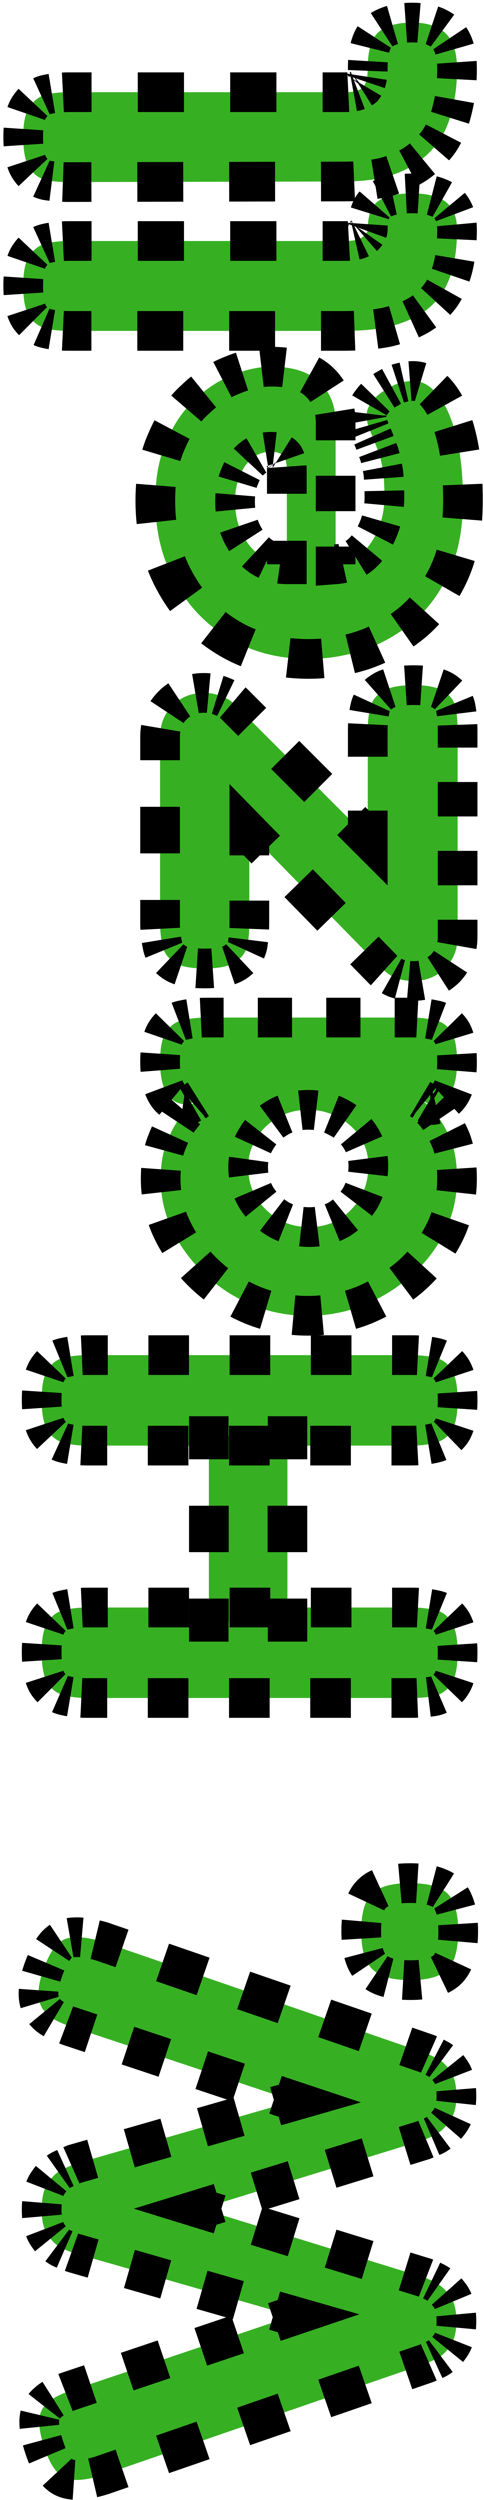 <svg width="122" height="630" viewBox="0 0 122 630" fill="none" xmlns="http://www.w3.org/2000/svg">
<path d="M115.05 584.95C115.05 587.55 114.55 589.6 113.55 591.1C112.55 592.6 111.4 593.7 110.1 594.4C108.8 595 107.9 595.4 107.4 595.6L25.65 623.8C21.45 625.1 18.35 625.3 16.35 624.4C14.25 623.5 12.5 620.9 11.1 616.6C10.2 613.8 9.8 611.55 9.9 609.85C10 608.05 10.7 606.6 12 605.5C13.3 604.3 15.35 603.25 18.15 602.35L73.8 583.6L18.9 567.85C17.9 567.55 16.75 567.1 15.45 566.5C14.15 565.8 13 564.7 12 563.2C11 561.7 10.5 559.6 10.5 556.9C10.5 553.8 11.05 551.5 12.15 550C13.25 548.4 14.45 547.3 15.75 546.7C17.05 546.1 18.05 545.65 18.75 545.35L74.1 529.45L18.3 510.85C15.5 509.95 13.45 508.95 12.15 507.85C10.75 506.65 9.95 505.15 9.75 503.35C9.55 501.45 9.95 499.1 10.95 496.3C12.05 493.3 13.2 491.2 14.4 490C15.6 488.8 17.1 488.2 18.9 488.2C20.6 488.1 22.85 488.45 25.65 489.25L107.4 517.45C108 517.65 108.95 518.1 110.25 518.8C111.45 519.4 112.55 520.45 113.55 521.95C114.55 523.35 115.05 525.45 115.05 528.25C115.05 530.95 114.45 533.1 113.25 534.7C112.05 536.3 110.8 537.45 109.5 538.15C108.1 538.75 107.15 539.15 106.65 539.35L50.7 556.6L106.65 573.85C107.15 573.95 108.1 574.35 109.5 575.05C110.9 575.75 112.2 576.9 113.4 578.5C114.5 580 115.05 582.15 115.05 584.95ZM115.5 486.699C115.5 491.299 114.6 494.499 112.8 496.299C111 498.099 107.9 498.999 103.5 498.999C100.4 498.999 97.95 498.599 96.15 497.799C94.35 496.999 93.05 495.699 92.25 493.899C91.45 492.099 91.05 489.699 91.05 486.699C91.05 482.099 91.95 478.949 93.75 477.249C95.55 475.449 98.75 474.549 103.35 474.549C106.35 474.549 108.75 474.949 110.55 475.749C112.35 476.449 113.6 477.699 114.3 479.499C115.1 481.299 115.5 483.699 115.5 486.699ZM115.35 352.898C115.35 356.598 114.8 359.248 113.7 360.848C112.6 362.348 111.15 363.298 109.35 363.698C107.55 364.098 105.7 364.298 103.8 364.298H21.9C19.9 364.298 18.05 364.098 16.35 363.698C14.65 363.298 13.25 362.298 12.15 360.698C11.05 359.098 10.5 356.448 10.5 352.748C10.5 349.048 11.05 346.448 12.15 344.948C13.25 343.348 14.65 342.398 16.35 342.098C18.05 341.698 19.95 341.498 22.05 341.498H103.95C105.85 341.498 107.7 341.698 109.5 342.098C111.2 342.398 112.6 343.348 113.7 344.948C114.8 346.548 115.35 349.198 115.35 352.898ZM115.35 416.498C115.35 420.198 114.8 422.848 113.7 424.448C112.6 426.048 111.15 427.048 109.35 427.448C107.55 427.748 105.7 427.898 103.8 427.898H21.9C19.9 427.898 18.05 427.698 16.35 427.298C14.65 426.898 13.25 425.948 12.15 424.448C11.05 422.848 10.5 420.148 10.5 416.348C10.5 412.648 11.05 410.048 12.15 408.548C13.25 406.948 14.65 405.998 16.35 405.698C18.05 405.298 19.95 405.098 22.05 405.098H103.95C105.85 405.098 107.7 405.298 109.5 405.698C111.2 405.998 112.6 406.948 113.7 408.548C114.8 410.148 115.35 412.798 115.35 416.498ZM72.45 408.698H52.65V361.898H72.45V408.698ZM115.2 267.681C115.2 271.381 114.55 274.131 113.25 275.931C111.95 277.631 110.35 278.481 108.45 278.481L105.9 276.981C106.9 277.581 108.15 278.731 109.65 280.431C111.05 282.131 112.35 284.331 113.55 287.031C114.65 289.731 115.2 293.081 115.2 297.081C115.2 301.681 114.2 306.081 112.2 310.281C110.2 314.381 107.45 318.031 103.95 321.231C100.35 324.431 96.3 326.981 91.8 328.881C87.3 330.681 82.55 331.581 77.55 331.581C72.65 331.581 68 330.681 63.6 328.881C59.1 326.981 55.15 324.431 51.75 321.231C48.25 317.931 45.5 314.231 43.5 310.131C41.5 306.031 40.5 301.681 40.5 297.081C40.5 293.381 41.05 290.231 42.15 287.631C43.15 285.031 44.35 282.881 45.75 281.181C47.15 279.381 48.5 278.031 49.8 277.131L47.7 278.331C45.3 278.431 43.5 277.631 42.3 275.931C41 274.131 40.35 271.331 40.35 267.531C40.35 263.931 40.9 261.381 42 259.881C43.1 258.281 44.55 257.331 46.35 257.031C48.15 256.631 50.05 256.431 52.05 256.431H103.8C105.7 256.431 107.55 256.631 109.35 257.031C111.15 257.331 112.6 258.281 113.7 259.881C114.7 261.381 115.2 263.981 115.2 267.681ZM92.85 293.781C92.85 291.181 92.2 288.831 90.9 286.731C89.5 284.531 87.65 282.831 85.35 281.631C83.05 280.331 80.5 279.681 77.7 279.681C74.8 279.681 72.25 280.331 70.05 281.631C67.75 282.931 65.95 284.681 64.65 286.881C63.25 289.081 62.55 291.481 62.55 294.081C62.55 296.981 63.25 299.581 64.65 301.881C66.05 304.081 67.9 305.881 70.2 307.281C72.5 308.581 75.1 309.231 78 309.231C80.7 309.231 83.2 308.581 85.5 307.281C87.7 305.881 89.5 304.031 90.9 301.731C92.2 299.331 92.85 296.681 92.85 293.781ZM115.35 236.11C115.35 239.21 114.3 241.86 112.2 244.06C110 246.16 107.3 247.21 104.1 247.21C102.6 247.21 101.15 246.96 99.75 246.46C98.35 245.86 97.1 244.96 96 243.76L62.85 209.86V232.66C62.85 234.56 62.7 236.41 62.4 238.21C62 239.91 61 241.31 59.4 242.41C57.8 243.51 55.2 244.06 51.6 244.06C47.9 244.06 45.3 243.51 43.8 242.41C42.2 241.31 41.25 239.91 40.95 238.21C40.55 236.41 40.35 234.56 40.35 232.66V185.71C40.35 182.51 41.4 179.86 43.5 177.76C45.6 175.66 48.25 174.61 51.45 174.61C53.05 174.61 54.55 174.91 55.95 175.51C57.35 176.01 58.5 176.76 59.4 177.76L92.7 211.06V183.91C92.7 181.91 92.9 180.06 93.3 178.36C93.7 176.66 94.7 175.31 96.3 174.31C97.9 173.21 100.55 172.66 104.25 172.66C107.85 172.66 110.45 173.21 112.05 174.31C113.65 175.41 114.6 176.81 114.9 178.51C115.2 180.21 115.35 182.06 115.35 184.06V236.11ZM116.7 126.154C116.7 133.154 115.55 139.204 113.25 144.304C110.95 149.304 107.95 153.404 104.25 156.604C100.45 159.804 96.25 162.204 91.65 163.804C87.05 165.304 82.45 166.054 77.85 166.054C70.35 166.054 63.7 164.354 57.9 160.954C52.1 157.554 47.55 152.854 44.25 146.854C40.85 140.854 39.15 133.954 39.15 126.154C39.15 120.354 40.1 115.354 42 111.154C43.8 106.854 46.2 103.354 49.2 100.654C52.1 97.854 55.25 95.804 58.65 94.504C62.05 93.104 65.3 92.404 68.4 92.404C73.9 92.404 78 93.754 80.7 96.454C83.3 99.054 84.6 102.404 84.6 106.504V142.204C87.2 142.004 89.4 141.104 91.2 139.504C93 137.804 94.4 135.704 95.4 133.204C96.4 130.704 96.9 128.054 96.9 125.254C96.9 122.854 96.8 120.754 96.6 118.954C96.3 117.154 95.95 115.604 95.55 114.304C95.05 113.004 94.6 111.804 94.2 110.704C93.7 109.604 93.3 108.654 93 107.854C92.7 106.954 92.5 106.104 92.4 105.304C92.3 103.804 92.75 102.454 93.75 101.254C94.65 99.954 96.05 98.804 97.95 97.804C99.05 97.104 100.1 96.654 101.1 96.454C102.1 96.154 103.1 96.004 104.1 96.004C106.5 96.004 108.65 97.254 110.55 99.754C112.45 102.154 113.95 105.604 115.05 110.104C116.15 114.504 116.7 119.854 116.7 126.154ZM72.3 142.204V118.504C72.3 116.904 72.05 115.754 71.55 115.054C70.95 114.254 69.85 113.854 68.25 113.854C66.45 113.854 64.9 114.404 63.6 115.504C62.2 116.604 61.15 118.104 60.45 120.004C59.65 121.804 59.25 123.904 59.25 126.304C59.25 129.404 59.85 132.154 61.05 134.554C62.25 136.954 63.85 138.854 65.85 140.254C67.85 141.554 70 142.204 72.3 142.204ZM115.2 17.387C115.2 21.087 114.8 24.488 114 27.587C113.3 30.587 112.2 33.237 110.7 35.538C109.1 37.737 107.15 39.638 104.85 41.237C102.55 42.737 99.9 43.888 96.9 44.688C93.9 45.388 90.5 45.737 86.7 45.737L17.25 45.888C15.25 45.888 13.4 45.737 11.7 45.438C10 45.038 8.6 44.038 7.5 42.438C6.4 40.837 5.85 38.188 5.85 34.487C5.85 30.887 6.4 28.337 7.5 26.837C8.6 25.238 10 24.238 11.7 23.837C13.4 23.438 15.25 23.238 17.25 23.238H87.15C88.15 23.238 89 23.137 89.7 22.938C90.4 22.738 91 22.438 91.5 22.038C91.9 21.538 92.2 20.887 92.4 20.087C92.6 19.288 92.7 18.288 92.7 17.087C92.7 14.387 93.05 12.188 93.75 10.488C94.45 8.787 95.65 7.588 97.35 6.887C99.05 6.088 101.25 5.688 103.95 5.688C106.55 5.688 108.7 6.138 110.4 7.037C112 7.838 113.2 9.087 114 10.787C114.8 12.488 115.2 14.688 115.2 17.387ZM115.2 57.888C115.2 61.487 114.85 64.688 114.15 67.487C113.45 70.188 112.4 72.537 111 74.537C109.5 76.537 107.65 78.188 105.45 79.487C103.15 80.787 100.45 81.787 97.35 82.487C94.25 83.088 90.7 83.388 86.7 83.388H17.25C15.25 83.388 13.4 83.188 11.7 82.787C10 82.388 8.6 81.438 7.5 79.938C6.4 78.338 5.85 75.688 5.85 71.987C5.85 68.388 6.4 65.838 7.5 64.338C8.6 62.737 10 61.737 11.7 61.337C13.4 60.938 15.25 60.737 17.25 60.737H87.15C88.45 60.737 89.5 60.587 90.3 60.288C91.1 59.987 91.7 59.587 92.1 59.087C92.5 58.587 92.7 58.188 92.7 57.888C92.7 55.587 93.05 53.788 93.75 52.487C94.45 51.188 95.65 50.237 97.35 49.638C99.05 49.038 101.25 48.737 103.95 48.737C106.55 48.737 108.7 49.087 110.4 49.788C112 50.388 113.2 51.388 114 52.788C114.8 54.087 115.2 55.788 115.2 57.888Z" fill="#36B022"/>
<path d="M113.55 591.1L109.39 588.326L113.55 591.1ZM110.1 594.4L112.195 598.94L112.335 598.875L112.47 598.802L110.1 594.4ZM107.4 595.6L109.03 600.327L109.145 600.287L109.257 600.242L107.4 595.6ZM25.65 623.8L27.128 628.576L27.205 628.553L27.28 628.527L25.65 623.8ZM16.35 624.4L18.402 619.84L18.361 619.822L18.32 619.804L16.35 624.4ZM11.1 616.6L6.34 618.13L6.343 618.139L6.346 618.148L11.1 616.6ZM9.9 609.85L14.891 610.144L14.892 610.135L14.892 610.127L9.9 609.85ZM12 605.5L15.23 609.317L15.312 609.247L15.391 609.174L12 605.5ZM18.15 602.35L19.68 607.11L19.713 607.099L19.746 607.088L18.15 602.35ZM73.8 583.6L75.397 588.338L90.597 583.217L75.179 578.794L73.8 583.6ZM18.9 567.85L17.463 572.639L17.492 572.648L17.521 572.656L18.9 567.85ZM15.45 566.5L13.079 570.902L13.215 570.975L13.355 571.04L15.45 566.5ZM12 563.2L16.16 560.426L16.16 560.426L12 563.2ZM12.15 550L16.182 552.957L16.227 552.895L16.27 552.833L12.15 550ZM15.75 546.7L13.655 542.16L13.655 542.16L15.75 546.7ZM18.75 545.35L17.369 540.544L17.068 540.631L16.78 540.754L18.75 545.35ZM74.1 529.45L75.481 534.256L90.975 529.805L75.681 524.707L74.1 529.45ZM18.3 510.85L19.881 506.107L19.856 506.098L19.83 506.09L18.3 510.85ZM12.15 507.85L8.896 511.646L8.908 511.657L8.92 511.667L12.15 507.85ZM9.75 503.35L4.777 503.873L4.779 503.888L4.781 503.902L9.75 503.35ZM10.95 496.3L6.256 494.579L6.248 494.598L6.241 494.618L10.95 496.3ZM14.4 490L17.936 493.536L17.936 493.536L14.4 490ZM18.9 488.2V493.2H19.047L19.194 493.191L18.9 488.2ZM25.65 489.25L27.28 484.523L27.153 484.479L27.024 484.442L25.65 489.25ZM107.4 517.45L105.77 522.177L105.794 522.185L105.819 522.193L107.4 517.45ZM110.25 518.8L107.88 523.202L107.946 523.238L108.014 523.272L110.25 518.8ZM113.55 521.95L109.39 524.723L109.434 524.791L109.481 524.856L113.55 521.95ZM113.25 534.7L109.25 531.7L109.25 531.7L113.25 534.7ZM109.5 538.15L111.47 542.746L111.674 542.658L111.87 542.552L109.5 538.15ZM106.65 539.35L108.123 544.128L108.318 544.068L108.507 543.992L106.65 539.35ZM50.7 556.6L49.227 551.822L33.729 556.6L49.227 561.378L50.7 556.6ZM106.65 573.85L105.177 578.628L105.42 578.703L105.669 578.753L106.65 573.85ZM109.5 575.05L111.736 570.578L111.736 570.578L109.5 575.05ZM113.4 578.5L117.432 575.543L117.416 575.522L117.4 575.5L113.4 578.5ZM115.05 584.95H110.05C110.05 585.373 110.032 585.755 110.001 586.1L114.98 586.553L119.96 587.007C120.021 586.334 120.05 585.647 120.05 584.95H115.05ZM114.286 589.677L109.633 587.847C109.548 588.062 109.463 588.216 109.39 588.326L113.55 591.1L117.71 593.873C118.209 593.125 118.615 592.331 118.939 591.507L114.286 589.677ZM113.55 591.1L109.39 588.326C109.241 588.549 109.096 588.745 108.955 588.919L112.836 592.071L116.717 595.224C117.068 594.792 117.399 594.341 117.71 593.873L113.55 591.1ZM111.114 593.75L108.114 589.75C107.98 589.851 107.852 589.932 107.73 589.998L110.1 594.4L112.47 598.802C113.046 598.493 113.594 598.14 114.114 597.75L111.114 593.75ZM110.1 594.4L108.005 589.86C107.773 589.967 107.555 590.067 107.351 590.16L109.429 594.708L111.506 599.257C111.723 599.157 111.953 599.052 112.195 598.94L110.1 594.4ZM108.08 595.313L106.081 590.73C105.828 590.84 105.653 590.914 105.543 590.958L107.4 595.6L109.257 600.242C109.5 600.145 109.779 600.027 110.079 599.896L108.08 595.313ZM107.4 595.6L105.77 590.873L100.66 592.636L102.291 597.362L103.921 602.089L109.03 600.327L107.4 595.6ZM92.072 600.887L90.441 596.161L80.223 599.686L81.853 604.412L83.484 609.139L93.702 605.614L92.072 600.887ZM71.634 607.937L70.004 603.211L59.785 606.736L61.416 611.462L63.046 616.189L73.265 612.664L71.634 607.937ZM51.197 614.987L49.566 610.261L39.348 613.786L40.978 618.512L42.609 623.239L52.827 619.714L51.197 614.987ZM30.759 622.037L29.129 617.311L24.02 619.073L25.65 623.8L27.28 628.527L32.39 626.764L30.759 622.037ZM25.65 623.8L24.172 619.024C23.467 619.242 22.819 619.418 22.226 619.556L23.359 624.426L24.491 629.296C25.345 629.097 26.225 628.856 27.128 628.576L25.65 623.8ZM18.652 624.929L18.99 619.941C18.561 619.912 18.398 619.839 18.402 619.84L16.35 624.4L14.298 628.96C15.603 629.547 16.975 629.827 18.314 629.918L18.652 624.929ZM16.35 624.4L18.32 619.804C18.389 619.834 18.296 619.816 18.068 619.571L14.414 622.985L10.761 626.398C11.749 627.456 12.947 628.381 14.38 628.996L16.35 624.4ZM11.935 618.866L16.546 616.932C16.315 616.381 16.084 615.756 15.854 615.052L11.1 616.6L6.346 618.148C6.648 619.077 6.974 619.963 7.325 620.8L11.935 618.866ZM11.1 616.6L15.86 615.07C15.697 614.564 15.557 614.089 15.437 613.645L10.61 614.948L5.783 616.251C5.947 616.862 6.134 617.489 6.34 618.13L11.1 616.6ZM9.949 611.57L14.924 611.065C14.882 610.654 14.879 610.352 14.891 610.144L9.9 609.85L4.909 609.556C4.86 610.391 4.89 611.236 4.975 612.075L9.949 611.57ZM9.9 609.85L14.892 610.127C14.901 609.97 14.92 609.855 14.94 609.772L10.074 608.62L5.209 607.468C5.044 608.165 4.947 608.87 4.908 609.573L9.9 609.85ZM11.136 606.392L15.072 609.477C15.102 609.438 15.15 609.384 15.23 609.317L12 605.5L8.77 601.683C8.198 602.167 7.671 602.708 7.201 603.308L11.136 606.392ZM12 605.5L15.391 609.174C15.528 609.048 15.741 608.879 16.058 608.678L13.386 604.452L10.713 600.226C9.969 600.697 9.258 601.226 8.609 601.826L12 605.5ZM16.508 602.928L18.311 607.592C18.727 607.431 19.183 607.27 19.68 607.11L18.15 602.35L16.62 597.59C15.958 597.803 15.319 598.027 14.706 598.264L16.508 602.928ZM18.15 602.35L19.746 607.088L24.384 605.526L22.788 600.787L21.191 596.049L16.553 597.612L18.15 602.35ZM32.062 597.662L33.659 602.401L42.934 599.276L41.337 594.537L39.741 589.799L30.466 592.924L32.062 597.662ZM50.612 591.412L52.209 596.151L61.484 593.026L59.888 588.288L58.291 583.549L49.016 586.674L50.612 591.412ZM69.162 585.163L70.759 589.901L75.397 588.338L73.8 583.6L72.204 578.862L67.566 580.424L69.162 585.163ZM73.8 583.6L75.179 578.794L70.604 577.481L69.225 582.287L67.846 587.094L72.421 588.406L73.8 583.6ZM60.075 579.662L61.454 574.856L52.304 572.231L50.925 577.037L49.546 581.844L58.696 584.469L60.075 579.662ZM41.775 574.412L43.154 569.606L34.004 566.981L32.625 571.787L31.246 576.594L40.396 579.219L41.775 574.412ZM23.475 569.162L24.854 564.356L20.279 563.044L18.9 567.85L17.521 572.656L22.096 573.969L23.475 569.162ZM18.9 567.85L20.337 563.061C20.141 563.002 19.926 562.932 19.69 562.848L18.019 567.561L16.349 572.273C16.724 572.406 17.096 572.529 17.463 572.639L18.9 567.85ZM16.296 566.879L18.28 562.289C18.045 562.187 17.8 562.078 17.545 561.96L15.45 566.5L13.355 571.04C13.679 571.189 13.998 571.332 14.312 571.468L16.296 566.879ZM15.45 566.5L17.82 562.098C17.698 562.032 17.57 561.951 17.436 561.85L14.436 565.85L11.436 569.85C11.956 570.24 12.504 570.593 13.079 570.902L15.45 566.5ZM12.714 564.171L16.595 561.019C16.454 560.845 16.309 560.649 16.16 560.426L12 563.2L7.84 565.973C8.151 566.441 8.482 566.892 8.833 567.324L12.714 564.171ZM12 563.2L16.16 560.426C16.094 560.327 16.01 560.175 15.923 559.949L11.255 561.741L6.587 563.532C6.913 564.381 7.325 565.202 7.84 565.974L12 563.2ZM10.568 558.54L15.549 558.107C15.518 557.745 15.5 557.343 15.5 556.9H10.5H5.5C5.5 557.604 5.528 558.296 5.587 558.973L10.568 558.54ZM10.5 556.9H15.5C15.5 556.386 15.519 555.922 15.553 555.503L10.569 555.099L5.585 554.695C5.527 555.411 5.5 556.146 5.5 556.9H10.5ZM11.302 551.583L15.966 553.385C16.061 553.138 16.144 553.009 16.182 552.957L12.15 550L8.118 547.043C7.49 547.9 7.006 548.827 6.638 549.782L11.302 551.583ZM12.15 550L16.27 552.833C16.435 552.593 16.592 552.385 16.741 552.206L12.893 549.013L9.045 545.821C8.689 546.25 8.351 546.7 8.03 547.167L12.15 550ZM14.683 547.32L17.57 551.403C17.684 551.322 17.776 551.272 17.845 551.24L15.75 546.7L13.655 542.16C12.997 542.464 12.378 542.827 11.797 543.237L14.683 547.32ZM15.75 546.7L17.845 551.24C18.102 551.121 18.346 551.009 18.578 550.903L16.497 546.356L14.417 541.81C14.175 541.921 13.92 542.038 13.655 542.16L15.75 546.7ZM17.997 545.679L20.025 550.25C20.291 550.131 20.522 550.03 20.72 549.946L18.75 545.35L16.78 540.754C16.535 540.859 16.264 540.978 15.968 541.109L17.997 545.679ZM18.75 545.35L20.131 550.156L24.743 548.831L23.363 544.025L21.982 539.219L17.369 540.544L18.75 545.35ZM32.587 541.375L33.968 546.181L43.193 543.531L41.812 538.725L40.432 533.919L31.207 536.569L32.587 541.375ZM51.038 536.075L52.418 540.881L61.643 538.231L60.263 533.425L58.882 528.619L49.657 531.269L51.038 536.075ZM69.487 530.775L70.868 535.581L75.481 534.256L74.1 529.45L72.719 524.644L68.107 525.969L69.487 530.775ZM74.1 529.45L75.681 524.707L71.031 523.157L69.45 527.9L67.869 532.643L72.519 534.193L74.1 529.45ZM60.15 524.8L61.731 520.057L52.431 516.957L50.85 521.7L49.269 526.443L58.569 529.543L60.15 524.8ZM41.55 518.6L43.131 513.857L33.831 510.757L32.25 515.5L30.669 520.243L39.969 523.343L41.55 518.6ZM22.95 512.4L24.531 507.657L19.881 506.107L18.3 510.85L16.719 515.593L21.369 517.143L22.95 512.4ZM18.3 510.85L19.83 506.09C19.328 505.928 18.865 505.767 18.44 505.607L16.674 510.285L14.909 514.963C15.505 515.187 16.125 515.403 16.77 515.61L18.3 510.85ZM13.559 508.834L16.099 504.528C15.756 504.325 15.526 504.157 15.38 504.033L12.15 507.85L8.92 511.667C9.572 512.219 10.281 512.706 11.018 513.141L13.559 508.834ZM12.15 507.85L15.404 504.054C15.27 503.939 15.17 503.835 15.095 503.743L11.234 506.92L7.373 510.097C7.837 510.661 8.348 511.176 8.896 511.646L12.15 507.85ZM10.008 504.63L14.796 503.19C14.765 503.086 14.737 502.957 14.719 502.798L9.75 503.35L4.781 503.902C4.862 504.633 5.006 505.357 5.22 506.069L10.008 504.63ZM9.75 503.35L14.723 502.827C14.698 502.594 14.69 502.291 14.717 501.905L9.73 501.551L4.742 501.196C4.679 502.089 4.684 502.985 4.777 503.873L9.75 503.35ZM10.396 498.015L15.204 499.39C15.329 498.951 15.48 498.482 15.659 497.982L10.95 496.3L6.241 494.618C5.997 495.302 5.779 495.976 5.589 496.64L10.396 498.015ZM10.95 496.3L15.644 498.021C15.838 497.494 16.029 497.01 16.216 496.568L11.612 494.617L7.009 492.666C6.75 493.275 6.5 493.913 6.256 494.579L10.95 496.3ZM13.275 491.411L17.448 494.165C17.676 493.82 17.844 493.627 17.936 493.536L14.4 490L10.864 486.464C10.196 487.133 9.614 487.881 9.102 488.657L13.275 491.411ZM14.4 490L17.936 493.536C18.014 493.457 18.079 493.407 18.13 493.372L15.36 489.21L12.59 485.048C11.963 485.464 11.389 485.94 10.864 486.464L14.4 490ZM17.66 488.303L18.514 493.23C18.609 493.213 18.736 493.2 18.9 493.2V488.2V483.2C18.203 483.2 17.504 483.256 16.807 483.376L17.66 488.303ZM18.9 488.2L19.194 493.191C19.431 493.177 19.756 493.179 20.185 493.216L20.613 488.234L21.041 483.253C20.225 483.183 19.409 483.161 18.606 483.209L18.9 488.2ZM23.991 488.813L22.829 493.676C23.281 493.784 23.763 493.911 24.276 494.058L25.65 489.25L27.024 484.442C26.384 484.26 25.76 484.095 25.153 483.95L23.991 488.813ZM25.65 489.25L24.02 493.977L29.129 495.739L30.759 491.012L32.39 486.286L27.28 484.523L25.65 489.25ZM40.978 494.537L39.348 499.264L49.566 502.789L51.197 498.062L52.827 493.336L42.609 489.811L40.978 494.537ZM61.416 501.587L59.785 506.314L70.004 509.839L71.634 505.112L73.265 500.386L63.046 496.861L61.416 501.587ZM81.853 508.637L80.223 513.364L90.441 516.889L92.072 512.162L93.702 507.436L83.484 503.911L81.853 508.637ZM102.291 515.687L100.66 520.414L105.77 522.177L107.4 517.45L109.03 512.723L103.921 510.961L102.291 515.687ZM107.4 517.45L105.819 522.193C105.816 522.192 105.84 522.2 105.894 522.222C105.947 522.243 106.02 522.273 106.114 522.315L108.133 517.741L110.153 513.167C109.782 513.003 109.383 512.841 108.981 512.707L107.4 517.45ZM109.552 518.431L107.251 522.87C107.445 522.97 107.655 523.081 107.88 523.202L110.25 518.8L112.62 514.398C112.355 514.255 112.1 514.12 111.854 513.992L109.552 518.431ZM110.25 518.8L108.014 523.272C108.07 523.3 108.148 523.346 108.246 523.419L111.229 519.406L114.213 515.393C113.673 514.993 113.098 514.634 112.486 514.328L110.25 518.8ZM112.87 521.019L108.972 524.149C109.104 524.314 109.243 524.504 109.39 524.723L113.55 521.95L117.71 519.177C117.413 518.731 117.1 518.3 116.769 517.888L112.87 521.019ZM113.55 521.95L109.481 524.856C109.506 524.89 109.57 524.991 109.648 525.194L114.315 523.4L118.982 521.605C118.64 520.716 118.195 519.85 117.619 519.044L113.55 521.95ZM114.986 526.607L110.003 527.016C110.033 527.384 110.05 527.794 110.05 528.25H115.05H120.05C120.05 527.551 120.024 526.866 119.969 526.198L114.986 526.607ZM115.05 528.25H110.05C110.05 528.681 110.029 529.069 109.992 529.417L114.963 529.951L119.935 530.484C120.013 529.751 120.05 529.006 120.05 528.25H115.05ZM114.113 533.235L109.561 531.168C109.462 531.384 109.357 531.557 109.25 531.7L113.25 534.7L117.25 537.7C117.812 536.951 118.282 536.148 118.666 535.303L114.113 533.235ZM113.25 534.7L109.25 531.7C109.052 531.964 108.861 532.2 108.677 532.411L112.444 535.699L116.211 538.987C116.569 538.576 116.915 538.146 117.25 537.7L113.25 534.7ZM110.579 537.457L107.584 533.454C107.411 533.583 107.26 533.678 107.13 533.748L109.5 538.15L111.87 542.552C112.468 542.231 113.035 541.864 113.575 541.46L110.579 537.457ZM109.5 538.15L107.53 533.554C107.281 533.661 107.047 533.761 106.827 533.855L108.789 538.454L110.75 543.053C110.976 542.957 111.216 542.855 111.47 542.746L109.5 538.15ZM107.365 539.056L105.438 534.442C105.152 534.562 104.94 534.649 104.793 534.708L106.65 539.35L108.507 543.992C108.72 543.907 108.984 543.798 109.291 543.67L107.365 539.056ZM106.65 539.35L105.177 534.572L100.514 536.009L101.987 540.787L103.461 545.566L108.123 544.128L106.65 539.35ZM92.662 543.662L91.189 538.884L81.864 541.759L83.338 546.537L84.811 551.316L94.136 548.441L92.662 543.662ZM74.013 549.412L72.539 544.634L63.214 547.509L64.688 552.287L66.161 557.066L75.486 554.191L74.013 549.412ZM55.362 555.162L53.889 550.384L49.227 551.822L50.7 556.6L52.173 561.378L56.836 559.941L55.362 555.162ZM50.7 556.6L49.227 561.378L53.889 562.816L55.362 558.037L56.836 553.259L52.173 551.822L50.7 556.6ZM64.688 560.912L63.214 565.691L72.539 568.566L74.013 563.787L75.486 559.009L66.161 556.134L64.688 560.912ZM83.338 566.662L81.864 571.441L91.189 574.316L92.662 569.537L94.136 564.759L84.811 561.884L83.338 566.662ZM101.987 572.412L100.514 577.191L105.177 578.628L106.65 573.85L108.123 569.072L103.461 567.634L101.987 572.412ZM106.65 573.85L105.669 578.753C105.596 578.738 105.542 578.725 105.512 578.717C105.482 578.709 105.465 578.703 105.465 578.703C105.464 578.703 105.473 578.706 105.495 578.714C105.517 578.721 105.547 578.732 105.586 578.747L107.387 574.083L109.189 569.419C108.781 569.262 108.228 569.067 107.631 568.947L106.65 573.85ZM108.804 574.709L106.645 579.219C106.834 579.309 107.04 579.41 107.264 579.522L109.5 575.05L111.736 570.578C111.468 570.444 111.21 570.318 110.963 570.199L108.804 574.709ZM109.5 575.05L107.264 579.522C107.413 579.597 107.575 579.692 107.749 579.815L110.625 575.725L113.501 571.635C112.94 571.24 112.352 570.886 111.736 570.578L109.5 575.05ZM112.57 577.483L108.838 580.811C109.02 581.014 109.207 581.243 109.4 581.5L113.4 578.5L117.4 575.5C117.049 575.032 116.683 574.583 116.301 574.155L112.57 577.483ZM113.4 578.5L109.368 581.457C109.431 581.543 109.515 581.68 109.603 581.892L114.221 579.975L118.838 578.057C118.472 577.176 118.009 576.33 117.432 575.543L113.4 578.5ZM114.976 583.26L109.997 583.719C110.031 584.086 110.05 584.495 110.05 584.95H115.05H120.05C120.05 584.22 120.02 583.503 119.955 582.801L114.976 583.26ZM112.8 496.299L109.264 492.763L109.264 492.763L112.8 496.299ZM96.15 497.799L98.181 493.23L98.181 493.23L96.15 497.799ZM92.25 493.899L96.819 491.868L96.819 491.868L92.25 493.899ZM93.75 477.249L97.183 480.884L97.235 480.835L97.285 480.784L93.75 477.249ZM110.55 475.749L108.519 480.318L108.627 480.366L108.738 480.409L110.55 475.749ZM114.3 479.499L109.64 481.311L109.683 481.421L109.731 481.53L114.3 479.499ZM115.5 486.699H110.5C110.5 487.477 110.47 488.181 110.415 488.815L115.396 489.25L120.377 489.686C120.46 488.727 120.5 487.73 120.5 486.699H115.5ZM114.226 494.196L109.687 492.1C109.508 492.486 109.351 492.677 109.264 492.763L112.8 496.299L116.336 499.834C117.376 498.794 118.169 497.583 118.765 496.293L114.226 494.196ZM112.8 496.299L109.264 492.763C109.16 492.868 108.965 493.025 108.609 493.196L110.77 497.704L112.932 502.213C114.174 501.617 115.333 500.837 116.336 499.834L112.8 496.299ZM105.979 498.891L105.518 493.913C104.915 493.968 104.243 493.999 103.5 493.999V498.999V503.999C104.513 503.999 105.494 503.958 106.439 503.87L105.979 498.891ZM103.5 498.999V493.999C102.937 493.999 102.412 493.983 101.924 493.954L101.626 498.945L101.328 503.937C102.032 503.979 102.756 503.999 103.5 503.999V498.999ZM97.921 498.405L99.169 493.563C98.752 493.455 98.428 493.34 98.181 493.23L96.15 497.799L94.119 502.368C94.939 502.732 95.796 503.02 96.674 503.247L97.921 498.405ZM96.15 497.799L98.181 493.23C97.99 493.145 97.834 493.057 97.705 492.97L94.914 497.119L92.124 501.268C92.758 501.694 93.426 502.06 94.119 502.368L96.15 497.799ZM92.93 495.135L97.079 492.344C96.992 492.215 96.904 492.059 96.819 491.868L92.25 493.899L87.681 495.93C87.989 496.623 88.354 497.291 88.781 497.925L92.93 495.135ZM92.25 493.899L96.819 491.868C96.707 491.616 96.592 491.295 96.486 490.892L91.65 492.164L86.815 493.436C87.04 494.293 87.325 495.128 87.681 495.93L92.25 493.899ZM91.105 488.536L96.095 488.225C96.066 487.753 96.05 487.244 96.05 486.699H91.05H86.05C86.05 487.433 86.071 488.149 86.114 488.846L91.105 488.536ZM91.05 486.699H96.05C96.05 485.93 96.079 485.236 96.133 484.612L91.152 484.18L86.171 483.748C86.089 484.694 86.05 485.679 86.05 486.699H91.05ZM92.311 479.3L96.836 481.426C97.004 481.07 97.138 480.926 97.183 480.884L93.75 477.249L90.317 473.614C89.222 474.648 88.397 475.872 87.785 477.174L92.311 479.3ZM93.75 477.249L97.285 480.784C97.372 480.698 97.563 480.54 97.949 480.362L95.853 475.823L93.756 471.284C92.466 471.879 91.255 472.673 90.215 473.713L93.75 477.249ZM100.798 474.653L101.234 479.634C101.868 479.579 102.572 479.549 103.35 479.549V474.549V469.549C102.318 469.549 101.321 469.588 100.363 469.672L100.798 474.653ZM103.35 474.549V479.549C103.895 479.549 104.404 479.564 104.877 479.594L105.187 474.603L105.497 469.613C104.8 469.57 104.084 469.549 103.35 469.549V474.549ZM108.815 475.149L107.543 479.985C107.946 480.091 108.267 480.206 108.519 480.318L110.55 475.749L112.581 471.18C111.78 470.824 110.944 470.539 110.087 470.314L108.815 475.149ZM110.55 475.749L108.738 480.409C108.897 480.471 109.013 480.532 109.098 480.586L111.771 476.36L114.444 472.135C113.78 471.715 113.083 471.369 112.362 471.089L110.55 475.749ZM113.688 478.278L109.463 480.951C109.517 481.036 109.578 481.152 109.64 481.311L114.3 479.499L118.96 477.687C118.68 476.966 118.334 476.268 117.914 475.605L113.688 478.278ZM114.3 479.499L109.731 481.53C109.843 481.782 109.958 482.103 110.064 482.505L114.9 481.233L119.735 479.961C119.51 479.105 119.225 478.269 118.869 477.468L114.3 479.499ZM115.445 484.862L110.455 485.172C110.484 485.645 110.5 486.154 110.5 486.699H115.5H120.5C120.5 485.965 120.479 485.249 120.436 484.552L115.445 484.862ZM113.7 360.848L117.732 363.804L117.777 363.743L117.82 363.68L113.7 360.848ZM109.35 363.698L110.435 368.579L109.35 363.698ZM16.35 363.698L15.205 368.565L16.35 363.698ZM12.15 360.698L16.27 357.865L16.27 357.865L12.15 360.698ZM12.15 344.948L16.182 347.904L16.227 347.843L16.27 347.78L12.15 344.948ZM16.35 342.098L17.219 347.022L17.358 346.997L17.495 346.965L16.35 342.098ZM109.5 342.098L108.415 346.979L108.523 347.002L108.631 347.022L109.5 342.098ZM113.7 344.948L109.58 347.78L109.58 347.78L113.7 344.948ZM113.7 424.448L117.82 427.28L117.82 427.28L113.7 424.448ZM109.35 427.448L110.172 432.38L110.304 432.358L110.435 432.329L109.35 427.448ZM12.15 424.448L8.03 427.28L8.073 427.343L8.118 427.404L12.15 424.448ZM12.15 408.548L16.182 411.504L16.227 411.443L16.27 411.38L12.15 408.548ZM16.35 405.698L17.219 410.622L17.358 410.597L17.495 410.565L16.35 405.698ZM109.5 405.698L108.415 410.579L108.523 410.602L108.631 410.622L109.5 405.698ZM113.7 408.548L109.58 411.38L113.7 408.548ZM72.45 408.698V413.698H77.45V408.698H72.45ZM52.65 408.698H47.65V413.698H52.65V408.698ZM52.65 361.898V356.898H47.65V361.898H52.65ZM72.45 361.898H77.45V356.898H72.45V361.898ZM115.35 352.898H110.35C110.35 353.527 110.332 354.103 110.297 354.627L115.286 354.954L120.276 355.282C120.326 354.515 120.35 353.72 120.35 352.898H115.35ZM114.584 358.998L109.836 357.43C109.713 357.803 109.609 357.972 109.58 358.015L113.7 360.848L117.82 363.68C118.492 362.703 118.978 361.639 119.332 360.566L114.584 358.998ZM113.7 360.848L109.668 357.891C109.557 358.043 109.45 358.162 109.351 358.258L112.829 361.851L116.306 365.444C116.83 364.936 117.304 364.388 117.732 363.804L113.7 360.848ZM110.618 363.301L108.711 358.679C108.588 358.73 108.442 358.778 108.265 358.817L109.35 363.698L110.435 368.579C111.146 368.42 111.845 368.204 112.525 367.923L110.618 363.301ZM109.35 363.698L108.265 358.817C107.903 358.897 107.537 358.968 107.169 359.028L107.977 363.962L108.785 368.897C109.339 368.806 109.888 368.7 110.435 368.579L109.35 363.698ZM105.198 364.261L104.935 359.268C104.561 359.288 104.182 359.298 103.8 359.298V364.298V369.298C104.356 369.298 104.909 369.283 105.461 369.254L105.198 364.261ZM103.8 364.298V359.298H98.681V364.298V369.298H103.8V364.298ZM88.444 364.298V359.298H78.206V364.298V369.298H88.444V364.298ZM67.969 364.298V359.298H57.731V364.298V369.298H67.969V364.298ZM47.494 364.298V359.298H37.256V364.298V369.298H47.494V364.298ZM27.019 364.298V359.298H21.9V364.298V369.298H27.019V364.298ZM21.9 364.298V359.298C21.505 359.298 21.12 359.288 20.747 359.27L20.502 364.264L20.256 369.258C20.798 369.285 21.346 369.298 21.9 369.298V364.298ZM17.721 363.972L18.539 359.039C18.178 358.979 17.83 358.909 17.495 358.831L16.35 363.698L15.205 368.565C15.763 368.696 16.33 368.809 16.904 368.904L17.721 363.972ZM16.35 363.698L17.495 358.831C17.372 358.802 17.27 358.765 17.182 358.725L15.101 363.272L13.02 367.818C13.725 368.141 14.456 368.388 15.205 368.565L16.35 363.698ZM12.976 361.728L16.616 358.299C16.511 358.188 16.395 358.046 16.27 357.865L12.15 360.698L8.03 363.53C8.423 364.102 8.858 364.647 9.337 365.156L12.976 361.728ZM12.15 360.698L16.27 357.865C16.241 357.822 16.137 357.653 16.014 357.28L11.266 358.848L6.518 360.416C6.872 361.489 7.358 362.553 8.03 363.53L12.15 360.698ZM10.563 354.804L15.553 354.477C15.518 353.953 15.5 353.377 15.5 352.748H10.5H5.5C5.5 353.57 5.524 354.365 5.574 355.132L10.563 354.804ZM10.5 352.748H15.5C15.5 352.127 15.518 351.562 15.551 351.05L10.562 350.726L5.572 350.402C5.523 351.155 5.5 351.938 5.5 352.748H10.5ZM11.254 346.752L15.994 348.345C16.11 347.997 16.197 347.885 16.182 347.904L12.15 344.948L8.118 341.991C7.391 342.982 6.88 344.072 6.515 345.159L11.254 346.752ZM12.15 344.948L16.27 347.78C16.387 347.61 16.493 347.483 16.583 347.389L12.969 343.934L9.356 340.478C8.867 340.989 8.426 341.538 8.03 342.115L12.15 344.948ZM15.098 342.458L16.996 347.084C17.052 347.061 17.123 347.039 17.219 347.022L16.35 342.098L15.481 337.174C14.703 337.311 13.94 337.529 13.2 337.832L15.098 342.458ZM16.35 342.098L17.495 346.965C17.831 346.886 18.185 346.816 18.558 346.755L17.758 341.819L16.958 336.884C16.364 336.98 15.78 337.095 15.205 337.231L16.35 342.098ZM20.614 341.53L20.846 346.525C21.233 346.507 21.634 346.498 22.05 346.498V341.498L22.05 336.498C21.487 336.498 20.931 336.51 20.382 336.536L20.614 341.53ZM22.05 341.498V346.498H27.169V341.498L27.169 336.498H22.05L22.05 341.498ZM37.406 341.498V346.498H47.644V341.498V336.498H37.406V341.498ZM57.881 341.498V346.498H68.119V341.498V336.498H57.881V341.498ZM78.356 341.498V346.498H88.594V341.498V336.498H78.356V341.498ZM98.831 341.498V346.498H103.95V341.498V336.498H98.831V341.498ZM103.95 341.498V346.498C104.332 346.498 104.711 346.508 105.085 346.527L105.348 341.534L105.611 336.541C105.059 336.512 104.506 336.498 103.95 336.498V341.498ZM108.127 341.833L107.319 346.767C107.687 346.828 108.053 346.898 108.415 346.979L109.5 342.098L110.585 337.217C110.038 337.095 109.489 336.989 108.935 336.899L108.127 341.833ZM109.5 342.098L108.631 347.022C108.727 347.039 108.798 347.061 108.854 347.084L110.752 342.458L112.65 337.832C111.91 337.529 111.147 337.311 110.369 337.174L109.5 342.098ZM112.881 343.934L109.267 347.389C109.357 347.483 109.463 347.61 109.58 347.78L113.7 344.948L117.82 342.115C117.424 341.538 116.983 340.989 116.494 340.478L112.881 343.934ZM113.7 344.948L109.58 347.78C109.609 347.823 109.713 347.992 109.836 348.365L114.584 346.797L119.332 345.23C118.978 344.156 118.492 343.092 117.82 342.115L113.7 344.948ZM115.286 350.841L110.297 351.168C110.332 351.692 110.35 352.268 110.35 352.898H115.35H120.35C120.35 352.075 120.326 351.28 120.276 350.513L115.286 350.841ZM115.35 416.498H110.35C110.35 417.127 110.332 417.703 110.297 418.227L115.286 418.554L120.276 418.882C120.326 418.115 120.35 417.32 120.35 416.498H115.35ZM114.584 422.598L109.836 421.03C109.713 421.403 109.609 421.572 109.58 421.615L113.7 424.448L117.82 427.28C118.492 426.303 118.978 425.239 119.332 424.166L114.584 422.598ZM113.7 424.448L109.58 421.615C109.463 421.786 109.352 421.918 109.252 422.022L112.846 425.497L116.441 428.973C116.95 428.446 117.409 427.879 117.82 427.28L113.7 424.448ZM110.637 427.034L108.657 422.443C108.551 422.489 108.422 422.532 108.265 422.567L109.35 427.448L110.435 432.329C111.18 432.163 111.91 431.93 112.618 431.625L110.637 427.034ZM109.35 427.448L108.528 422.516C108.143 422.58 107.754 422.636 107.362 422.684L107.971 427.647L108.58 432.61C109.113 432.544 109.644 432.468 110.172 432.38L109.35 427.448ZM105.193 427.87L104.997 422.874C104.602 422.89 104.203 422.898 103.8 422.898V427.898V432.898C104.332 432.898 104.862 432.887 105.39 432.867L105.193 427.87ZM103.8 427.898V422.898H98.681V427.898V432.898H103.8V427.898ZM88.444 427.898V422.898H78.206V427.898V432.898H88.444V427.898ZM67.969 427.898V422.898H57.731V427.898V432.898H67.969V427.898ZM47.494 427.898V422.898H37.256V427.898V432.898H47.494V427.898ZM27.019 427.898V422.898H21.9V427.898V432.898H27.019V427.898ZM21.9 427.898V422.898C21.505 422.898 21.12 422.888 20.747 422.87L20.502 427.864L20.256 432.858C20.798 432.885 21.346 432.898 21.9 432.898V427.898ZM17.721 427.572L18.539 422.639C18.178 422.579 17.83 422.509 17.495 422.431L16.35 427.298L15.205 432.165C15.763 432.296 16.33 432.409 16.904 432.504L17.721 427.572ZM16.35 427.298L17.495 422.431C17.351 422.397 17.229 422.355 17.125 422.309L15.12 426.89L13.116 431.471C13.793 431.767 14.491 431.997 15.205 432.165L16.35 427.298ZM12.993 425.432L16.518 421.885C16.414 421.783 16.301 421.654 16.182 421.491L12.15 424.448L8.118 427.404C8.526 427.961 8.975 428.488 9.468 428.978L12.993 425.432ZM12.15 424.448L16.27 421.615C16.248 421.583 16.143 421.415 16.017 421.023L11.259 422.561L6.501 424.099C6.855 425.192 7.343 426.282 8.03 427.28L12.15 424.448ZM10.562 418.441L15.552 418.124C15.518 417.586 15.5 416.994 15.5 416.348H10.5H5.5C5.5 417.18 5.523 417.984 5.573 418.758L10.562 418.441ZM10.5 416.348H15.5C15.5 415.727 15.518 415.162 15.551 414.65L10.562 414.326L5.572 414.002C5.523 414.755 5.5 415.538 5.5 416.348H10.5ZM11.254 410.352L15.994 411.945C16.11 411.597 16.197 411.485 16.182 411.504L12.15 408.548L8.118 405.591C7.391 406.582 6.88 407.672 6.515 408.759L11.254 410.352ZM12.15 408.548L16.27 411.38C16.387 411.21 16.493 411.083 16.583 410.989L12.969 407.534L9.356 404.078C8.867 404.589 8.426 405.138 8.03 405.715L12.15 408.548ZM15.098 406.058L16.996 410.684C17.052 410.661 17.123 410.639 17.219 410.622L16.35 405.698L15.481 400.774C14.703 400.911 13.94 401.129 13.2 401.432L15.098 406.058ZM16.35 405.698L17.495 410.565C17.831 410.486 18.185 410.416 18.558 410.355L17.758 405.419L16.958 400.484C16.364 400.58 15.78 400.695 15.205 400.831L16.35 405.698ZM20.614 405.13L20.846 410.125C21.233 410.107 21.634 410.098 22.05 410.098V405.098V400.098C21.487 400.098 20.931 400.11 20.382 400.136L20.614 405.13ZM22.05 405.098V410.098H27.169V405.098V400.098H22.05V405.098ZM37.406 405.098V410.098H47.644V405.098V400.098H37.406V405.098ZM57.881 405.098V410.098H68.119V405.098V400.098H57.881V405.098ZM78.356 405.098V410.098H88.594V405.098V400.098H78.356V405.098ZM98.831 405.098V410.098H103.95V405.098V400.098H98.831V405.098ZM103.95 405.098V410.098C104.332 410.098 104.711 410.108 105.085 410.127L105.348 405.134L105.611 400.141C105.059 400.112 104.506 400.098 103.95 400.098V405.098ZM108.127 405.433L107.319 410.367C107.687 410.428 108.053 410.498 108.415 410.579L109.5 405.698L110.585 400.817C110.038 400.695 109.489 400.589 108.935 400.499L108.127 405.433ZM109.5 405.698L108.631 410.622C108.727 410.639 108.798 410.661 108.854 410.684L110.752 406.058L112.65 401.432C111.91 401.129 111.147 400.911 110.369 400.774L109.5 405.698ZM112.881 407.534L109.267 410.989C109.357 411.083 109.463 411.21 109.58 411.38L113.7 408.548L117.82 405.715C117.424 405.138 116.983 404.589 116.494 404.078L112.881 407.534ZM113.7 408.548L109.58 411.38C109.609 411.423 109.713 411.592 109.836 411.965L114.584 410.397L119.332 408.83C118.978 407.756 118.492 406.692 117.82 405.715L113.7 408.548ZM115.286 414.441L110.297 414.768C110.332 415.292 110.35 415.868 110.35 416.498H115.35H120.35C120.35 415.675 120.326 414.88 120.276 414.113L115.286 414.441ZM72.45 408.698V403.698H67.5V408.698V413.698H72.45V408.698ZM57.6 408.698V403.698H52.65V408.698V413.698H57.6V408.698ZM52.65 408.698H57.65V402.848H52.65H47.65V408.698H52.65ZM52.65 391.148H57.65V379.448H52.65H47.65V391.148H52.65ZM52.65 367.748H57.65V361.898H52.65H47.65V367.748H52.65ZM52.65 361.898V366.898H57.6V361.898V356.898H52.65V361.898ZM67.5 361.898V366.898H72.45V361.898V356.898H67.5V361.898ZM72.45 361.898H67.45V367.748H72.45H77.45V361.898H72.45ZM72.45 379.448H67.45V391.148H72.45H77.45V379.448H72.45ZM72.45 402.848H67.45V408.698H72.45H77.45V402.848H72.45ZM113.25 275.931L117.222 278.968L117.263 278.914L117.303 278.859L113.25 275.931ZM108.45 278.481L105.915 282.791L107.088 283.481H108.45V278.481ZM105.9 276.981L108.435 272.672L103.328 281.269L105.9 276.981ZM109.65 280.431L113.51 277.253L113.456 277.187L113.399 277.123L109.65 280.431ZM113.55 287.031L118.18 285.145L118.151 285.072L118.119 285.001L113.55 287.031ZM112.2 310.281L116.694 312.473L116.704 312.452L116.714 312.431L112.2 310.281ZM103.95 321.231L107.272 324.968L107.298 324.945L107.324 324.921L103.95 321.231ZM91.8 328.881L93.657 333.524L93.701 333.506L93.745 333.487L91.8 328.881ZM63.6 328.881L61.655 333.487L61.681 333.498L61.707 333.509L63.6 328.881ZM51.75 321.231L48.32 324.869L48.323 324.872L51.75 321.231ZM43.5 310.131L39.006 312.323L39.006 312.323L43.5 310.131ZM42.15 287.631L46.755 289.579L46.787 289.503L46.817 289.426L42.15 287.631ZM45.75 281.181L49.61 284.36L49.654 284.306L49.697 284.251L45.75 281.181ZM49.8 277.131L52.646 281.242L47.319 272.79L49.8 277.131ZM47.7 278.331L47.908 283.327L49.124 283.276L50.181 282.672L47.7 278.331ZM42.3 275.931L46.385 273.048L46.369 273.026L46.353 273.004L42.3 275.931ZM42 259.881L46.032 262.838L46.077 262.777L46.12 262.714L42 259.881ZM46.35 257.031L47.172 261.963L47.304 261.941L47.435 261.912L46.35 257.031ZM109.35 257.031L108.265 261.912L108.396 261.941L108.528 261.963L109.35 257.031ZM113.7 259.881L117.86 257.108L117.84 257.078L117.82 257.049L113.7 259.881ZM90.9 286.731L95.151 284.099L95.135 284.073L95.118 284.047L90.9 286.731ZM85.35 281.631L82.89 285.984L82.963 286.025L83.037 286.064L85.35 281.631ZM70.05 281.631L72.51 285.984L72.552 285.96L72.594 285.936L70.05 281.631ZM64.65 286.881L68.868 289.566L68.913 289.496L68.955 289.425L64.65 286.881ZM64.65 301.881L60.379 304.481L60.405 304.524L60.432 304.566L64.65 301.881ZM70.2 307.281L67.6 311.552L67.669 311.594L67.74 311.634L70.2 307.281ZM85.5 307.281L87.96 311.634L88.074 311.57L88.184 311.5L85.5 307.281ZM90.9 301.731L95.171 304.331L95.237 304.223L95.296 304.113L90.9 301.731ZM115.2 267.681H110.2C110.2 268.319 110.177 268.902 110.134 269.432L115.118 269.832L120.102 270.232C120.169 269.408 120.2 268.557 120.2 267.681H115.2ZM114.252 274.034L109.581 272.252C109.44 272.622 109.302 272.859 109.197 273.004L113.25 275.931L117.303 278.859C117.986 277.913 118.516 276.885 118.924 275.816L114.252 274.034ZM113.25 275.931L109.278 272.894C109.142 273.072 109.027 273.192 108.938 273.273L112.3 276.974L115.663 280.675C116.239 280.151 116.757 279.577 117.222 278.968L113.25 275.931ZM109.849 278.315L108.641 273.463C108.611 273.47 108.551 273.481 108.45 273.481V278.481V283.481C109.32 283.481 110.193 283.381 111.056 283.167L109.849 278.315ZM108.45 278.481L110.985 274.172L110.348 273.797L107.812 278.106L105.277 282.416L105.915 282.791L108.45 278.481ZM106.537 277.356L109.073 273.047L108.435 272.672L105.9 276.981L103.365 281.291L104.002 281.666L106.537 277.356ZM105.9 276.981L103.328 281.269C103.388 281.305 103.532 281.4 103.765 281.591L106.937 277.726L110.109 273.861C109.599 273.443 109.052 273.041 108.472 272.694L105.9 276.981ZM108.789 279.486L105.155 282.921C105.389 283.169 105.638 283.441 105.901 283.739L109.65 280.431L113.399 277.123C113.069 276.748 112.743 276.391 112.422 276.052L108.789 279.486ZM109.65 280.431L105.79 283.61C106.075 283.956 106.367 284.345 106.663 284.781L110.799 281.972L114.935 279.162C114.481 278.493 114.006 277.856 113.51 277.253L109.65 280.431ZM112.729 285.293L108.262 287.539C108.503 288.018 108.742 288.525 108.981 289.062L113.55 287.031L118.119 285.001C117.82 284.328 117.513 283.677 117.196 283.047L112.729 285.293ZM113.55 287.031L108.92 288.918C109.137 289.453 109.335 290.049 109.506 290.712L114.348 289.464L119.189 288.215C118.916 287.154 118.581 286.129 118.18 285.145L113.55 287.031ZM115.119 294.521L110.13 294.848C110.176 295.553 110.2 296.297 110.2 297.081H115.2H120.2C120.2 296.095 120.17 295.132 120.108 294.194L115.119 294.521ZM115.2 297.081H110.2C110.2 298.048 110.148 298.999 110.044 299.936L115.013 300.487L119.983 301.038C120.128 299.729 120.2 298.41 120.2 297.081H115.2ZM113.501 307.128L108.782 305.475C108.47 306.366 108.105 307.251 107.686 308.132L112.2 310.281L116.714 312.431C117.285 311.233 117.787 310.016 118.22 308.78L113.501 307.128ZM112.2 310.281L107.706 308.089C107.272 308.98 106.796 309.845 106.28 310.685L110.541 313.302L114.801 315.919C115.487 314.803 116.118 313.654 116.694 312.473L112.2 310.281ZM106.39 318.796L102.702 315.419C102.036 316.147 101.328 316.854 100.576 317.541L103.95 321.231L107.324 324.921C108.289 324.039 109.207 323.123 110.077 322.173L106.39 318.796ZM103.95 321.231L100.628 317.494C99.828 318.205 99.004 318.879 98.156 319.516L101.16 323.514L104.163 327.511C105.232 326.708 106.268 325.86 107.272 324.968L103.95 321.231ZM95.063 327.349L92.757 322.912C91.817 323.401 90.85 323.855 89.855 324.275L91.8 328.881L93.745 333.487C94.981 332.966 96.189 332.398 97.368 331.786L95.063 327.349ZM91.8 328.881L89.943 324.239C88.959 324.632 87.963 324.976 86.955 325.269L88.353 330.07L89.75 334.871C91.072 334.486 92.374 334.037 93.657 333.524L91.8 328.881ZM81.193 331.418L80.741 326.438C79.695 326.533 78.632 326.581 77.55 326.581V331.581V336.581C78.927 336.581 80.293 336.52 81.645 336.398L81.193 331.418ZM77.55 331.581V326.581C76.496 326.581 75.46 326.534 74.441 326.439L73.98 331.418L73.519 336.397C74.85 336.52 76.194 336.581 77.55 336.581V331.581ZM66.97 330.069L68.396 325.277C67.416 324.986 66.449 324.645 65.493 324.254L63.6 328.881L61.707 333.509C62.966 334.024 64.245 334.475 65.544 334.862L66.97 330.069ZM63.6 328.881L65.545 324.275C64.569 323.863 63.626 323.418 62.716 322.941L60.395 327.369L58.073 331.798C59.234 332.406 60.428 332.97 61.655 333.487L63.6 328.881ZM54.44 323.538L57.516 319.596C56.706 318.964 55.926 318.295 55.177 317.59L51.75 321.231L48.323 324.872C49.297 325.789 50.31 326.658 51.364 327.48L54.44 323.538ZM51.75 321.231L55.18 317.593C54.425 316.882 53.714 316.153 53.045 315.406L49.322 318.744L45.599 322.082C46.46 323.042 47.367 323.971 48.32 324.869L51.75 321.231ZM45.17 313.179L49.436 310.572C48.913 309.716 48.433 308.839 47.994 307.939L43.5 310.131L39.006 312.323C39.584 313.507 40.216 314.662 40.903 315.786L45.17 313.179ZM43.5 310.131L47.994 307.939C47.576 307.083 47.213 306.218 46.903 305.345L42.191 307.02L37.48 308.695C37.918 309.927 38.427 311.136 39.006 312.323L43.5 310.131ZM40.684 300.452L45.654 299.902C45.552 298.98 45.5 298.04 45.5 297.081H40.5H35.5C35.5 298.4 35.571 299.707 35.714 301.001L40.684 300.452ZM40.5 297.081H45.5C45.5 296.36 45.524 295.676 45.571 295.026L40.583 294.669L35.596 294.312C35.532 295.215 35.5 296.138 35.5 297.081H40.5ZM41.364 289.912L46.186 291.234C46.352 290.631 46.543 290.081 46.755 289.579L42.15 287.631L37.545 285.683C37.15 286.618 36.817 287.588 36.542 288.59L41.364 289.912ZM42.15 287.631L46.817 289.426C47.011 288.921 47.211 288.444 47.416 287.994L42.866 285.921L38.316 283.847C38.023 284.491 37.746 285.154 37.483 285.836L42.15 287.631ZM44.649 282.673L48.815 285.437C49.078 285.041 49.343 284.683 49.61 284.36L45.75 281.181L41.89 278.003C41.393 278.607 40.924 279.243 40.483 279.908L44.649 282.673ZM45.75 281.181L49.697 284.251C49.956 283.918 50.207 283.61 50.451 283.327L46.659 280.068L42.867 276.809C42.509 277.225 42.155 277.66 41.803 278.112L45.75 281.181ZM48.669 278.017L51.954 281.786C52.211 281.562 52.442 281.383 52.646 281.242L49.8 277.131L46.954 273.02C46.412 273.395 45.889 273.807 45.384 274.248L48.669 278.017ZM49.8 277.131L47.319 272.79L46.794 273.09L49.275 277.431L51.756 281.772L52.281 281.472L49.8 277.131ZM48.225 278.031L45.744 273.69L45.219 273.99L47.7 278.331L50.181 282.672L50.706 282.372L48.225 278.031ZM47.7 278.331L47.492 273.336C47.221 273.347 47.019 273.333 46.876 273.312L46.157 278.26L45.438 283.208C46.261 283.328 47.089 283.361 47.908 283.327L47.7 278.331ZM43.346 277.065L46.515 273.198C46.497 273.183 46.452 273.142 46.385 273.048L42.3 275.931L38.215 278.815C38.766 279.595 39.417 280.31 40.176 280.932L43.346 277.065ZM42.3 275.931L46.353 273.004C46.255 272.867 46.116 272.631 45.972 272.246L41.289 273.997L36.606 275.749C37.014 276.84 37.549 277.893 38.247 278.859L42.3 275.931ZM40.43 269.719L45.415 269.332C45.373 268.786 45.35 268.187 45.35 267.531H40.35H35.35C35.35 268.416 35.381 269.275 35.445 270.106L40.43 269.719ZM40.35 267.531H45.35C45.35 266.928 45.368 266.379 45.401 265.881L40.413 265.546L35.424 265.211C35.374 265.957 35.35 266.732 35.35 267.531H40.35ZM41.111 261.648L45.84 263.274C45.953 262.946 46.038 262.83 46.032 262.838L42 259.881L37.968 256.924C37.257 257.894 36.749 258.957 36.383 260.023L41.111 261.648ZM42 259.881L46.12 262.714C46.23 262.554 46.33 262.437 46.414 262.351L42.847 258.847L39.28 255.343C38.76 255.873 38.295 256.445 37.88 257.049L42 259.881ZM45.06 257.38L46.859 262.045C46.937 262.015 47.038 261.986 47.172 261.963L46.35 257.031L45.528 252.099C44.758 252.228 44 252.43 43.261 252.715L45.06 257.38ZM46.35 257.031L47.435 261.912C47.799 261.831 48.172 261.76 48.552 261.699L47.76 256.762L46.968 251.825C46.395 251.917 45.827 252.025 45.265 252.15L46.35 257.031ZM50.615 256.466L50.863 261.46C51.251 261.441 51.646 261.431 52.05 261.431V256.431V251.431C51.485 251.431 50.924 251.445 50.367 251.473L50.615 256.466ZM52.05 256.431V261.431H56.362V256.431V251.431H52.05V256.431ZM64.987 256.431V261.431H73.612V256.431V251.431H64.987V256.431ZM82.237 256.431V261.431H90.862V256.431V251.431H82.237V256.431ZM99.487 256.431V261.431H103.8V256.431V251.431H99.487V256.431ZM103.8 256.431V261.431C104.182 261.431 104.561 261.441 104.935 261.461L105.198 256.468L105.461 251.475C104.909 251.446 104.356 251.431 103.8 251.431V256.431ZM107.977 256.767L107.169 261.701C107.537 261.761 107.903 261.832 108.265 261.912L109.35 257.031L110.435 252.15C109.888 252.029 109.339 251.923 108.785 251.832L107.977 256.767ZM109.35 257.031L108.528 261.963C108.662 261.986 108.763 262.015 108.84 262.045L110.64 257.38L112.439 252.715C111.7 252.43 110.942 252.228 110.172 252.099L109.35 257.031ZM112.853 258.847L109.286 262.351C109.37 262.437 109.47 262.554 109.58 262.714L113.7 259.881L117.82 257.049C117.405 256.445 116.94 255.873 116.42 255.343L112.853 258.847ZM113.7 259.881L109.54 262.655C109.53 262.64 109.62 262.773 109.736 263.158L114.521 261.708L119.306 260.258C118.983 259.189 118.525 258.104 117.86 257.108L113.7 259.881ZM115.145 265.671L110.153 265.964C110.184 266.485 110.2 267.056 110.2 267.681H115.2H120.2C120.2 266.885 120.179 266.117 120.136 265.379L115.145 265.671ZM92.85 293.781H87.85C87.85 294.303 87.822 294.802 87.767 295.282L92.736 295.845L97.704 296.408C97.802 295.541 97.85 294.665 97.85 293.781H92.85ZM91.765 299.854L87.097 298.063C86.929 298.5 86.731 298.929 86.504 299.35L90.9 301.731L95.296 304.113C95.729 303.314 96.108 302.492 96.433 301.646L91.765 299.854ZM90.9 301.731L86.629 299.132C86.377 299.546 86.111 299.934 85.832 300.298L89.798 303.343L93.764 306.387C94.268 305.731 94.737 305.045 95.171 304.331L90.9 301.731ZM87.084 306.14L83.928 302.261C83.578 302.547 83.207 302.814 82.816 303.063L85.5 307.281L88.184 311.5C88.899 311.045 89.585 310.551 90.239 310.018L87.084 306.14ZM85.5 307.281L83.04 302.928C82.648 303.15 82.253 303.341 81.856 303.502L83.737 308.134L85.619 312.767C86.422 312.441 87.202 312.062 87.96 311.634L85.5 307.281ZM79.955 309.113L79.345 304.151C78.914 304.204 78.466 304.231 78 304.231V309.231V314.231C78.861 314.231 79.717 314.18 80.564 314.076L79.955 309.113ZM78 309.231V304.231C77.485 304.231 76.996 304.204 76.531 304.151L75.971 309.12L75.411 314.088C76.264 314.184 77.128 314.231 78 314.231V309.231ZM72.034 308.155L73.865 303.502C73.45 303.339 73.049 303.148 72.66 302.928L70.2 307.281L67.74 311.634C68.533 312.083 69.355 312.474 70.203 312.808L72.034 308.155ZM70.2 307.281L72.8 303.01C72.385 302.758 71.997 302.492 71.633 302.213L68.589 306.179L65.544 310.145C66.201 310.649 66.886 311.118 67.6 311.552L70.2 307.281ZM65.791 303.465L69.67 300.309C69.385 299.959 69.118 299.588 68.868 299.197L64.65 301.881L60.432 304.566C60.886 305.28 61.38 305.966 61.913 306.62L65.791 303.465ZM64.65 301.881L68.921 299.282C68.688 298.899 68.487 298.508 68.317 298.107L63.716 300.064L59.114 302.02C59.476 302.87 59.898 303.691 60.379 304.481L64.65 301.881ZM62.672 296.122L67.635 295.515C67.579 295.063 67.55 294.585 67.55 294.081H62.55H57.55C57.55 294.973 57.602 295.856 57.709 296.729L62.672 296.122ZM62.55 294.081H67.55C67.55 293.66 67.578 293.258 67.632 292.873L62.679 292.186L57.726 291.499C57.608 292.353 57.55 293.214 57.55 294.081H62.55ZM63.74 288.549L68.285 290.633C68.448 290.278 68.641 289.923 68.868 289.566L64.65 286.881L60.432 284.197C59.967 284.927 59.554 285.683 59.195 286.465L63.74 288.549ZM64.65 286.881L68.955 289.425C69.171 289.059 69.404 288.718 69.655 288.398L65.724 285.309L61.792 282.22C61.264 282.892 60.782 283.599 60.345 284.338L64.65 286.881ZM68.452 282.666L71.425 286.686C71.758 286.439 72.119 286.205 72.51 285.984L70.05 281.631L67.59 277.278C66.855 277.693 66.151 278.149 65.479 278.646L68.452 282.666ZM70.05 281.631L72.594 285.936C72.95 285.725 73.322 285.542 73.711 285.385L71.84 280.748L69.969 276.111C69.117 276.455 68.296 276.86 67.506 277.327L70.05 281.631ZM75.706 279.79L76.263 284.759C76.714 284.708 77.192 284.681 77.7 284.681L77.7 279.681V274.681C76.84 274.681 75.989 274.727 75.149 274.821L75.706 279.79ZM77.7 279.681L77.7 284.681C78.191 284.681 78.659 284.709 79.108 284.762L79.692 279.796L80.276 274.83C79.426 274.73 78.566 274.681 77.7 274.681V279.681ZM83.552 280.768L81.696 285.41C82.101 285.572 82.499 285.763 82.89 285.984L85.35 281.631L87.81 277.278C87.034 276.84 86.234 276.455 85.408 276.125L83.552 280.768ZM85.35 281.631L83.037 286.064C83.424 286.266 83.784 286.484 84.12 286.719L86.98 282.618L89.841 278.517C89.145 278.032 88.419 277.593 87.663 277.198L85.35 281.631ZM89.779 285.191L85.933 288.386C86.196 288.702 86.446 289.045 86.682 289.416L90.9 286.731L95.118 284.047C94.662 283.33 94.164 282.645 93.624 281.995L89.779 285.191ZM90.9 286.731L86.649 289.363C86.854 289.694 87.029 290.03 87.178 290.37L91.761 288.37L96.343 286.37C96.001 285.586 95.603 284.829 95.151 284.099L90.9 286.731ZM92.735 291.933L87.775 292.564C87.824 292.948 87.85 293.353 87.85 293.781H92.85H97.85C97.85 292.948 97.799 292.121 97.695 291.302L92.735 291.933ZM112.2 244.06L115.652 247.677L115.736 247.596L115.817 247.512L112.2 244.06ZM99.75 246.46L97.78 251.055L97.923 251.116L98.068 251.168L99.75 246.46ZM96 243.76L99.686 240.381L99.631 240.322L99.575 240.264L96 243.76ZM62.85 209.86L66.425 206.364L57.85 197.595V209.86H62.85ZM62.4 238.21L67.267 239.355L67.305 239.194L67.332 239.032L62.4 238.21ZM59.4 242.41L62.233 246.53L62.233 246.53L59.4 242.41ZM43.8 242.41L46.757 238.378L46.695 238.333L46.633 238.29L43.8 242.41ZM40.95 238.21L45.874 237.341L45.855 237.233L45.831 237.125L40.95 238.21ZM43.5 177.76L47.035 181.295L47.035 181.295L43.5 177.76ZM55.95 175.51L53.98 180.105L54.123 180.166L54.268 180.218L55.95 175.51ZM59.4 177.76L55.684 181.105L55.772 181.202L55.864 181.295L59.4 177.76ZM92.7 211.06L89.165 214.595L97.7 223.131V211.06H92.7ZM93.3 178.36L88.433 177.215L88.433 177.215L93.3 178.36ZM96.3 174.31L98.95 178.55L99.043 178.492L99.133 178.43L96.3 174.31ZM112.05 174.31L109.217 178.43L109.217 178.43L112.05 174.31ZM114.9 178.51L109.976 179.379L109.976 179.379L114.9 178.51ZM115.35 236.11H110.35C110.35 236.589 110.311 237.023 110.24 237.42L115.163 238.293L120.087 239.166C120.265 238.16 120.35 237.14 120.35 236.11H115.35ZM113.565 242.346L109.377 239.613C109.163 239.942 108.901 240.274 108.583 240.607L112.2 244.06L115.817 247.512C116.537 246.758 117.185 245.947 117.752 245.079L113.565 242.346ZM112.2 244.06L108.748 240.443C108.417 240.758 108.085 241.019 107.751 241.233L110.453 245.44L113.156 249.647C114.049 249.073 114.881 248.413 115.652 247.677L112.2 244.06ZM106.32 247.028L105.479 242.099C105.064 242.17 104.606 242.21 104.1 242.21V247.21V252.21C105.132 252.21 106.154 252.128 107.16 251.957L106.32 247.028ZM104.1 247.21V242.21C103.866 242.21 103.636 242.2 103.411 242.181L102.992 247.164L102.573 252.146C103.08 252.189 103.59 252.21 104.1 252.21V247.21ZM100.809 246.788L102.082 241.952C101.865 241.895 101.648 241.828 101.432 241.751L99.75 246.46L98.068 251.168C98.552 251.341 99.041 251.493 99.537 251.623L100.809 246.788ZM99.75 246.46L101.72 241.864C101.535 241.785 101.355 241.696 101.181 241.596L98.708 245.942L96.235 250.288C96.736 250.573 97.251 250.829 97.78 251.055L99.75 246.46ZM96.826 244.579L100.169 240.862C100.009 240.717 99.847 240.557 99.686 240.381L96 243.76L92.314 247.138C92.686 247.544 93.075 247.931 93.483 248.297L96.826 244.579ZM96 243.76L99.575 240.264L95.431 236.026L91.856 239.522L88.281 243.018L92.425 247.256L96 243.76ZM83.569 231.047L87.144 227.551L78.856 219.076L75.281 222.572L71.706 226.068L79.994 234.543L83.569 231.047ZM66.994 214.097L70.569 210.601L66.425 206.364L62.85 209.86L59.275 213.356L63.419 217.593L66.994 214.097ZM62.85 209.86H57.85V215.56H62.85H67.85V209.86H62.85ZM62.85 226.96H57.85V232.66H62.85H67.85V226.96H62.85ZM62.85 232.66H57.85C57.85 233.062 57.842 233.461 57.827 233.856L62.823 234.053L67.819 234.25C67.84 233.722 67.85 233.192 67.85 232.66H62.85ZM62.599 236.831L57.636 236.222C57.588 236.614 57.532 237.003 57.468 237.388L62.4 238.21L67.332 239.032C67.42 238.504 67.497 237.973 67.562 237.439L62.599 236.831ZM62.4 238.21L57.533 237.065C57.504 237.187 57.468 237.29 57.428 237.377L61.974 239.459L66.52 241.54C66.843 240.835 67.091 240.104 67.267 239.355L62.4 238.21ZM60.43 241.583L57.002 237.944C56.89 238.049 56.748 238.165 56.567 238.29L59.4 242.41L62.233 246.53C62.805 246.137 63.349 245.702 63.858 245.223L60.43 241.583ZM59.4 242.41L56.567 238.29C56.514 238.326 56.344 238.429 55.988 238.549L57.587 243.287L59.186 248.024C60.238 247.669 61.276 247.187 62.233 246.53L59.4 242.41ZM53.62 243.995L53.281 239.007C52.772 239.041 52.213 239.06 51.6 239.06V244.06V249.06C52.412 249.06 53.199 249.035 53.959 248.984L53.62 243.995ZM51.6 244.06V239.06C50.98 239.06 50.415 239.042 49.902 239.009L49.578 243.998L49.254 248.988C50.008 249.037 50.79 249.06 51.6 249.06V244.06ZM45.604 243.306L47.197 238.566C46.85 238.449 46.737 238.363 46.757 238.378L43.8 242.41L40.843 246.442C41.835 247.169 42.925 247.68 44.011 248.045L45.604 243.306ZM43.8 242.41L46.633 238.29C46.462 238.172 46.336 238.067 46.242 237.977L42.786 241.59L39.33 245.204C39.842 245.693 40.391 246.134 40.967 246.53L43.8 242.41ZM41.31 239.461L45.936 237.563C45.913 237.508 45.891 237.437 45.874 237.341L40.95 238.21L36.026 239.079C36.163 239.857 36.381 240.62 36.684 241.359L41.31 239.461ZM40.95 238.21L45.831 237.125C45.75 236.763 45.68 236.397 45.62 236.029L40.685 236.837L35.751 237.645C35.842 238.198 35.948 238.748 36.069 239.294L40.95 238.21ZM40.386 234.058L45.38 233.795C45.36 233.42 45.35 233.042 45.35 232.66H40.35H35.35C35.35 233.215 35.364 233.769 35.394 234.32L40.386 234.058ZM40.35 232.66H45.35V226.791H40.35H35.35V232.66H40.35ZM40.35 215.054H45.35V203.316H40.35H35.35V215.054H40.35ZM40.35 191.579H45.35V185.71H40.35H35.35V191.579H40.35ZM40.35 185.71H45.35C45.35 185.21 45.389 184.761 45.457 184.359L40.528 183.522L35.598 182.685C35.43 183.679 35.35 184.689 35.35 185.71H40.35ZM42.11 179.456L46.282 182.211C46.486 181.903 46.733 181.598 47.035 181.295L43.5 177.76L39.965 174.224C39.206 174.983 38.526 175.809 37.937 176.702L42.11 179.456ZM43.5 177.76L47.035 181.295C47.338 180.993 47.643 180.745 47.951 180.542L45.197 176.369L42.442 172.196C41.549 172.786 40.723 173.466 39.965 174.224L43.5 177.76ZM49.262 174.788L50.099 179.717C50.502 179.649 50.95 179.61 51.45 179.61V174.61V169.61C50.43 169.61 49.419 169.689 48.425 169.858L49.262 174.788ZM51.45 174.61V179.61C51.688 179.61 51.915 179.621 52.134 179.641L52.604 174.663L53.074 169.686C52.535 169.635 51.993 169.61 51.45 169.61V174.61ZM54.866 175.111L53.391 179.889C53.59 179.95 53.786 180.022 53.98 180.105L55.95 175.51L57.92 170.914C57.404 170.693 56.877 170.499 56.341 170.334L54.866 175.111ZM55.95 175.51L54.268 180.218C54.441 180.28 54.596 180.345 54.733 180.412L56.91 175.911L59.087 171.409C58.613 171.18 58.127 170.978 57.632 170.801L55.95 175.51ZM58.654 177.036L55.423 180.852C55.517 180.931 55.603 181.015 55.684 181.105L59.4 177.76L63.117 174.415C62.733 173.989 62.322 173.59 61.884 173.22L58.654 177.036ZM59.4 177.76L55.864 181.295L60.027 185.458L63.562 181.922L67.098 178.387L62.935 174.224L59.4 177.76ZM71.888 190.247L68.352 193.783L76.677 202.108L80.213 198.572L83.748 195.037L75.423 186.712L71.888 190.247ZM88.537 206.897L85.002 210.433L89.165 214.595L92.7 211.06L96.236 207.524L92.073 203.362L88.537 206.897ZM92.7 211.06H97.7V204.272H92.7H87.7V211.06H92.7ZM92.7 190.697H97.7V183.91H92.7H87.7V190.697H92.7ZM92.7 183.91H97.7C97.7 183.514 97.709 183.13 97.728 182.757L92.734 182.512L87.74 182.266C87.713 182.808 87.7 183.356 87.7 183.91H92.7ZM93.026 179.731L97.959 180.549C98.019 180.188 98.088 179.84 98.167 179.505L93.3 178.36L88.433 177.215C88.302 177.773 88.189 178.34 88.093 178.913L93.026 179.731ZM93.3 178.36L98.167 179.505C98.194 179.389 98.227 179.301 98.258 179.234L93.719 177.137L89.18 175.04C88.855 175.743 88.608 176.471 88.433 177.215L93.3 178.36ZM95.262 175.081L98.579 178.822C98.669 178.743 98.789 178.65 98.95 178.55L96.3 174.31L93.65 170.07C93.051 170.444 92.48 170.866 91.945 171.34L95.262 175.081ZM96.3 174.31L99.133 178.43C99.175 178.401 99.344 178.297 99.718 178.173L98.15 173.426L96.582 168.678C95.509 169.032 94.445 169.518 93.467 170.19L96.3 174.31ZM102.193 172.723L102.521 177.713C103.045 177.678 103.62 177.66 104.25 177.66V172.66V167.66C103.428 167.66 102.632 167.684 101.866 167.734L102.193 172.723ZM104.25 172.66V177.66C104.863 177.66 105.422 177.678 105.931 177.713L106.27 172.724L106.609 167.736C105.849 167.684 105.062 167.66 104.25 167.66V172.66ZM110.237 173.433L108.638 178.17C108.994 178.29 109.164 178.393 109.217 178.43L112.05 174.31L114.883 170.19C113.926 169.532 112.888 169.05 111.836 168.695L110.237 173.433ZM112.05 174.31L109.217 178.43C109.388 178.547 109.515 178.653 109.608 178.742L113.064 175.129L116.52 171.516C116.009 171.026 115.459 170.586 114.883 170.19L112.05 174.31ZM114.54 177.258L109.914 179.156C109.937 179.211 109.959 179.283 109.976 179.379L114.9 178.51L119.824 177.641C119.687 176.863 119.469 176.1 119.166 175.36L114.54 177.258ZM114.9 178.51L109.976 179.379C110.04 179.74 110.096 180.115 110.144 180.504L115.106 179.888L120.068 179.272C120 178.721 119.919 178.177 119.824 177.641L114.9 178.51ZM115.325 182.666L110.328 182.85C110.343 183.243 110.35 183.646 110.35 184.06H115.35H120.35C120.35 183.528 120.341 183.002 120.321 182.482L115.325 182.666ZM115.35 184.06H110.35V188.397H115.35H120.35V184.06H115.35ZM115.35 197.072H110.35V205.747H115.35H120.35V197.072H115.35ZM115.35 214.422H110.35V223.097H115.35H120.35V214.422H115.35ZM115.35 231.772H110.35V236.11H115.35H120.35V231.772H115.35ZM113.25 144.304L117.792 146.393L117.8 146.376L117.808 146.359L113.25 144.304ZM104.25 156.604L107.471 160.428L107.496 160.407L107.521 160.386L104.25 156.604ZM91.65 163.804L93.2 168.558L93.246 168.542L93.293 168.526L91.65 163.804ZM57.9 160.954L55.371 165.267L57.9 160.954ZM44.25 146.854L48.631 144.444L48.616 144.416L48.6 144.389L44.25 146.854ZM42 111.154L46.556 113.215L46.585 113.15L46.612 113.085L42 111.154ZM49.2 100.654L52.545 104.37L52.61 104.312L52.673 104.251L49.2 100.654ZM58.65 94.504L60.436 99.174L60.495 99.151L60.554 99.127L58.65 94.504ZM80.7 96.454L77.165 99.989L80.7 96.454ZM84.6 142.204H79.6V147.603L84.984 147.189L84.6 142.204ZM91.2 139.504L94.522 143.241L94.578 143.191L94.633 143.139L91.2 139.504ZM95.4 133.204L90.758 131.347L90.758 131.347L95.4 133.204ZM96.6 118.954L101.569 118.402L101.554 118.266L101.532 118.132L96.6 118.954ZM95.55 114.304L100.329 112.833L100.278 112.669L100.217 112.509L95.55 114.304ZM94.2 110.704L98.899 108.995L98.832 108.812L98.752 108.635L94.2 110.704ZM93 107.854L88.257 109.435L88.286 109.523L88.318 109.61L93 107.854ZM92.4 105.304L87.411 105.636L87.421 105.781L87.439 105.924L92.4 105.304ZM93.75 101.254L97.591 104.455L97.734 104.283L97.861 104.1L93.75 101.254ZM97.95 97.804L100.279 102.228L100.461 102.133L100.634 102.022L97.95 97.804ZM101.1 96.454L102.081 101.357L102.311 101.311L102.537 101.243L101.1 96.454ZM110.55 99.754L106.569 102.779L106.599 102.819L106.63 102.857L110.55 99.754ZM115.05 110.104L110.193 111.291L110.196 111.304L110.199 111.317L115.05 110.104ZM72.3 142.204V147.204H77.3V142.204H72.3ZM71.55 115.054L75.619 112.148L75.585 112.1L75.55 112.054L71.55 115.054ZM63.6 115.504L66.689 119.435L66.76 119.379L66.83 119.321L63.6 115.504ZM60.45 120.004L65.019 122.035L65.085 121.886L65.142 121.732L60.45 120.004ZM61.05 134.554L65.522 132.318L65.522 132.318L61.05 134.554ZM65.85 140.254L62.983 144.35L63.053 144.399L63.125 144.446L65.85 140.254ZM116.7 126.154H111.7C111.7 127.628 111.645 129.045 111.536 130.404L116.52 130.803L121.504 131.202C121.635 129.561 121.7 127.878 121.7 126.154H116.7ZM114.868 139.945L110.077 138.515C109.683 139.834 109.22 141.078 108.692 142.248L113.25 144.304L117.808 146.359C118.527 144.764 119.143 143.101 119.659 141.375L114.868 139.945ZM113.25 144.304L108.708 142.214C108.222 143.27 107.705 144.272 107.159 145.221L111.492 147.716L115.825 150.211C116.529 148.987 117.185 147.714 117.792 146.393L113.25 144.304ZM106.996 153.923L103.297 150.56C102.561 151.368 101.789 152.122 100.979 152.822L104.25 156.604L107.521 160.386C108.637 159.421 109.695 158.387 110.695 157.287L106.996 153.923ZM104.25 156.604L101.029 152.779C100.201 153.477 99.354 154.129 98.489 154.736L101.36 158.829L104.232 162.922C105.342 162.144 106.421 161.312 107.471 160.428L104.25 156.604ZM95.036 162.449L92.966 157.898C92.003 158.336 91.017 158.73 90.007 159.081L91.65 163.804L93.293 168.526C94.591 168.075 95.862 167.566 97.107 167L95.036 162.449ZM91.65 163.804L90.1 159.05C89.09 159.38 88.083 159.668 87.08 159.915L88.276 164.77L89.472 169.624C90.718 169.317 91.961 168.962 93.2 168.558L91.65 163.804ZM81.356 165.909L80.943 160.926C79.912 161.011 78.88 161.054 77.85 161.054V166.054V171.054C79.157 171.054 80.463 171 81.769 170.892L81.356 165.909ZM77.85 166.054V161.054C76.248 161.054 74.704 160.968 73.215 160.798L72.65 165.766L72.085 170.734C73.967 170.948 75.889 171.054 77.85 171.054V166.054ZM62.571 163.251L64.444 158.615C63.056 158.054 61.718 157.396 60.429 156.64L57.9 160.954L55.371 165.267C57.082 166.27 58.858 167.144 60.698 167.887L62.571 163.251ZM57.9 160.954L60.429 156.64C59.169 155.902 57.985 155.098 56.873 154.228L53.793 158.167L50.712 162.105C52.183 163.255 53.737 164.309 55.371 165.267L57.9 160.954ZM46.911 151.045L50.949 148.096C50.116 146.955 49.343 145.739 48.631 144.444L44.25 146.854L39.869 149.263C40.78 150.92 41.781 152.498 42.873 153.993L46.911 151.045ZM44.25 146.854L48.6 144.389C47.835 143.039 47.169 141.635 46.602 140.176L41.941 141.988L37.281 143.8C38.023 145.707 38.896 147.547 39.9 149.319L44.25 146.854ZM39.435 131.535L44.406 130.993C44.236 129.439 44.15 127.826 44.15 126.154H39.15H34.15C34.15 128.17 34.254 130.144 34.464 132.076L39.435 131.535ZM39.15 126.154H44.15C44.15 124.956 44.195 123.808 44.282 122.709L39.298 122.311L34.314 121.914C34.204 123.294 34.15 124.707 34.15 126.154H39.15ZM40.661 114.756L45.452 116.186C45.767 115.131 46.136 114.142 46.556 113.215L42 111.154L37.444 109.093C36.831 110.449 36.307 111.861 35.87 113.326L40.661 114.756ZM42 111.154L46.612 113.085C46.98 112.207 47.371 111.378 47.786 110.596L43.37 108.253L38.953 105.909C38.388 106.973 37.867 108.078 37.388 109.223L42 111.154ZM46.959 102.948L50.75 106.209C51.319 105.547 51.918 104.935 52.545 104.37L49.2 100.654L45.855 96.937C44.906 97.792 44.01 98.709 43.169 99.687L46.959 102.948ZM49.2 100.654L52.673 104.251C53.265 103.679 53.864 103.15 54.468 102.661L51.324 98.773L48.181 94.885C47.34 95.564 46.522 96.289 45.727 97.057L49.2 100.654ZM56.061 95.663L58.355 100.107C59.038 99.754 59.731 99.444 60.436 99.174L58.65 94.504L56.864 89.834C55.809 90.237 54.777 90.7 53.768 91.22L56.061 95.663ZM58.65 94.504L60.554 99.127C61.232 98.848 61.893 98.605 62.539 98.397L61.005 93.638L59.471 88.879C58.563 89.172 57.655 89.506 56.746 89.88L58.65 94.504ZM65.897 92.552L66.478 97.518C67.136 97.441 67.776 97.404 68.4 97.404V92.404V87.404C67.376 87.404 66.347 87.465 65.316 87.586L65.897 92.552ZM68.4 92.404V97.404C69.396 97.404 70.306 97.456 71.136 97.553L71.717 92.587L72.298 87.621C71.042 87.474 69.741 87.404 68.4 87.404V92.404ZM78.046 94.472L75.632 98.851C76.238 99.185 76.741 99.566 77.165 99.989L80.7 96.454L84.236 92.918C83.118 91.8 81.852 90.861 80.461 90.094L78.046 94.472ZM80.7 96.454L77.165 99.989C77.591 100.416 77.948 100.859 78.246 101.319L82.443 98.6L86.639 95.881C85.946 94.812 85.142 93.824 84.236 92.918L80.7 96.454ZM84.386 103.745L79.451 104.547C79.547 105.14 79.6 105.791 79.6 106.504H84.6H89.6C89.6 105.295 89.51 104.106 89.321 102.943L84.386 103.745ZM84.6 106.504H79.6V110.966H84.6H89.6V106.504H84.6ZM84.6 119.891H79.6V128.816H84.6H89.6V119.891H84.6ZM84.6 137.741H79.6V142.204H84.6H89.6V137.741H84.6ZM84.6 142.204L84.984 147.189C85.827 147.124 86.66 147.004 87.478 146.822L86.395 141.941L85.312 137.059C84.98 137.133 84.616 137.188 84.216 137.219L84.6 142.204ZM89.747 140.59L92.384 144.838C93.142 144.368 93.855 143.834 94.522 143.241L91.2 139.504L87.878 135.767C87.629 135.989 87.373 136.179 87.111 136.342L89.747 140.59ZM91.2 139.504L94.633 143.139C95.238 142.568 95.807 141.963 96.342 141.325L92.507 138.116L88.673 134.907C88.388 135.246 88.087 135.567 87.767 135.869L91.2 139.504ZM94.609 134.939L99.05 137.235C99.414 136.532 99.744 135.806 100.042 135.061L95.4 133.204L90.758 131.347C90.575 131.805 90.377 132.236 90.167 132.644L94.609 134.939ZM95.4 133.204L100.042 135.061C100.356 134.278 100.63 133.482 100.864 132.674L96.062 131.281L91.26 129.887C91.117 130.38 90.95 130.867 90.758 131.347L95.4 133.204ZM96.81 127.286L101.79 127.734C101.864 126.913 101.9 126.086 101.9 125.254H96.9H91.9C91.9 125.794 91.876 126.322 91.83 126.838L96.81 127.286ZM96.9 125.254H101.9C101.9 124.682 101.895 124.122 101.884 123.577L96.885 123.676L91.886 123.776C91.895 124.251 91.9 124.744 91.9 125.254H96.9ZM96.744 120.525L101.73 120.159C101.686 119.555 101.632 118.969 101.569 118.402L96.6 118.954L91.631 119.506C91.679 119.939 91.721 120.401 91.757 120.891L96.744 120.525ZM96.6 118.954L101.532 118.132C101.459 117.691 101.382 117.261 101.302 116.841L96.391 117.78L91.479 118.718C91.544 119.056 91.607 119.408 91.668 119.776L96.6 118.954ZM95.874 115.452L100.714 114.201C100.593 113.732 100.465 113.276 100.329 112.833L95.55 114.304L90.771 115.774C90.859 116.058 90.946 116.368 91.032 116.703L95.874 115.452ZM95.55 114.304L100.217 112.509C100.102 112.21 99.989 111.916 99.88 111.629L95.207 113.406L90.533 115.183C90.647 115.483 90.764 115.788 90.883 116.099L95.55 114.304ZM94.531 111.606L99.22 109.871C99.11 109.572 99.002 109.28 98.899 108.995L94.2 110.704L89.501 112.413C89.611 112.715 89.725 113.025 89.842 113.341L94.531 111.606ZM94.2 110.704L98.752 108.635C98.649 108.408 98.551 108.19 98.459 107.981L93.884 109.998L89.309 112.016C89.418 112.262 89.531 112.514 89.648 112.773L94.2 110.704ZM93.281 108.574L97.918 106.705C97.83 106.486 97.751 106.284 97.682 106.098L93 107.854L88.318 109.61C88.42 109.88 88.528 110.158 88.644 110.444L93.281 108.574ZM93 107.854L97.743 106.273C97.694 106.123 97.649 105.979 97.609 105.841L92.805 107.228L88.001 108.614C88.08 108.888 88.165 109.162 88.257 109.435L93 107.854ZM92.501 105.952L97.417 105.041C97.394 104.914 97.375 104.795 97.361 104.684L92.4 105.304L87.439 105.924C87.478 106.238 87.527 106.551 87.585 106.863L92.501 105.952ZM92.4 105.304L97.389 104.971C97.384 104.896 97.387 104.846 97.391 104.817L92.428 104.211L87.465 103.605C87.381 104.285 87.366 104.964 87.411 105.636L92.4 105.304ZM93.122 102.149L97.452 104.649C97.478 104.604 97.521 104.539 97.591 104.455L93.75 101.254L89.909 98.053C89.496 98.548 89.12 99.08 88.791 99.65L93.122 102.149ZM93.75 101.254L97.861 104.1C97.946 103.977 98.059 103.837 98.212 103.679L94.623 100.198L91.034 96.716C90.526 97.24 90.058 97.803 89.639 98.408L93.75 101.254ZM96.762 98.49L99.443 102.71C99.691 102.553 99.969 102.391 100.279 102.228L97.95 97.804L95.621 93.379C95.09 93.659 94.576 93.955 94.081 94.269L96.762 98.49ZM97.95 97.804L100.634 102.022C100.794 101.92 100.944 101.833 101.082 101.757L98.692 97.366L96.301 92.974C95.951 93.165 95.605 93.369 95.266 93.586L97.95 97.804ZM100.268 96.674L101.825 101.425C101.929 101.392 102.013 101.37 102.081 101.357L101.1 96.454L100.119 91.551C99.639 91.647 99.169 91.773 98.71 91.923L100.268 96.674ZM101.1 96.454L102.537 101.243C102.674 101.202 102.809 101.167 102.94 101.137L101.836 96.26L100.732 91.384C100.373 91.465 100.016 91.559 99.663 91.665L101.1 96.454ZM103.34 96.033L103.719 101.018C103.846 101.009 103.973 101.004 104.1 101.004V96.004V91.004C103.72 91.004 103.34 91.018 102.961 91.047L103.34 96.033ZM104.1 96.004V101.004C104.274 101.004 104.424 101.027 104.566 101.07L106.01 96.283L107.453 91.496C106.36 91.167 105.237 91.004 104.1 91.004V96.004ZM109.274 98.299L105.786 101.882C106.026 102.115 106.288 102.41 106.569 102.779L110.55 99.754L114.531 96.728C113.985 96.01 113.397 95.335 112.762 94.717L109.274 98.299ZM110.55 99.754L106.63 102.857C106.995 103.318 107.366 103.875 107.736 104.544L112.112 102.124L116.487 99.704C115.884 98.614 115.215 97.591 114.47 96.65L110.55 99.754ZM114.291 107.365L109.52 108.861C109.756 109.616 109.981 110.425 110.193 111.291L115.05 110.104L119.907 108.917C119.649 107.861 119.368 106.844 119.061 105.869L114.291 107.365ZM115.05 110.104L110.199 111.317C110.472 112.408 110.711 113.586 110.914 114.855L115.851 114.066L120.789 113.277C120.545 111.752 120.25 110.289 119.901 108.891L115.05 110.104ZM116.619 122.111L111.623 122.318C111.674 123.546 111.7 124.824 111.7 126.154H116.7H121.7C121.7 124.696 121.672 123.279 121.615 121.905L116.619 122.111ZM72.3 142.204V137.204C71.96 137.204 71.635 137.18 71.322 137.134L70.597 142.081L69.872 147.028C70.675 147.146 71.486 147.204 72.3 147.204V142.204ZM67.34 141.089L69.482 136.571C69.186 136.43 68.883 136.262 68.575 136.062L65.85 140.254L63.125 144.446C63.792 144.88 64.483 145.268 65.197 145.607L67.34 141.089ZM65.85 140.254L68.717 136.158C68.387 135.927 68.074 135.675 67.778 135.401L64.385 139.074L60.992 142.746C61.62 143.326 62.283 143.861 62.983 144.35L65.85 140.254ZM61.98 136.19L66.184 133.483C65.953 133.125 65.732 132.737 65.522 132.318L61.05 134.554L56.578 136.79C56.942 137.519 57.341 138.222 57.776 138.897L61.98 136.19ZM61.05 134.554L65.522 132.318C65.308 131.89 65.12 131.442 64.959 130.97L60.228 132.59L55.498 134.21C55.802 135.096 56.161 135.957 56.578 136.79L61.05 134.554ZM59.349 128.431L64.326 127.953C64.276 127.43 64.25 126.881 64.25 126.304H59.25H54.25C54.25 127.184 54.29 128.053 54.372 128.909L59.349 128.431ZM59.25 126.304H64.25C64.25 125.878 64.266 125.476 64.297 125.097L59.314 124.69L54.331 124.284C54.276 124.948 54.25 125.622 54.25 126.304H59.25ZM59.892 121.518L64.683 122.948C64.782 122.619 64.894 122.315 65.019 122.035L60.45 120.004L55.881 117.973C55.576 118.659 55.317 119.365 55.101 120.088L59.892 121.518ZM60.45 120.004L65.142 121.732C65.244 121.455 65.353 121.206 65.466 120.983L61.003 118.728L56.54 116.473C56.245 117.056 55.986 117.658 55.758 118.275L60.45 120.004ZM62.577 116.445L66.237 119.851C66.379 119.699 66.529 119.561 66.689 119.435L63.6 115.504L60.511 111.572C59.942 112.019 59.41 112.509 58.917 113.039L62.577 116.445ZM63.6 115.504L66.83 119.321C66.937 119.23 67.037 119.161 67.129 119.108L64.629 114.778L62.128 110.448C61.503 110.809 60.917 111.224 60.37 111.687L63.6 115.504ZM66.994 113.949L67.772 118.888C67.905 118.868 68.062 118.854 68.25 118.854V113.854V108.854C67.572 108.854 66.892 108.904 66.216 109.01L66.994 113.949ZM68.25 113.854V118.854C68.407 118.854 68.516 118.862 68.584 118.87L69.159 113.903L69.733 108.936C69.236 108.879 68.74 108.854 68.25 108.854V113.854ZM70.88 114.445L68.229 118.684C68.006 118.545 67.762 118.337 67.55 118.054L71.55 115.054L75.55 112.054C74.98 111.294 74.29 110.68 73.532 110.206L70.88 114.445ZM71.55 115.054L67.481 117.96C67.311 117.721 67.243 117.541 67.226 117.493L71.949 115.852L76.672 114.211C76.439 113.541 76.105 112.829 75.619 112.148L71.55 115.054ZM72.271 117.609L67.283 117.955C67.293 118.108 67.3 118.29 67.3 118.504H72.3H77.3C77.3 118.086 77.287 117.671 77.259 117.263L72.271 117.609ZM72.3 118.504H67.3V124.429H72.3H77.3V118.504H72.3ZM72.3 136.279H67.3V142.204H72.3H77.3V136.279H72.3ZM114 27.587L109.159 26.338L109.144 26.395L109.131 26.451L114 27.587ZM110.7 35.538L114.744 38.478L114.819 38.375L114.888 38.269L110.7 35.538ZM104.85 41.237L107.581 45.425L107.644 45.385L107.705 45.342L104.85 41.237ZM96.9 44.688L98.036 49.557L98.112 49.539L98.188 49.519L96.9 44.688ZM86.7 45.737L86.7 40.737L86.689 40.737L86.7 45.737ZM17.25 45.888L17.25 50.888L17.261 50.888L17.25 45.888ZM11.7 45.438L10.555 50.305L10.692 50.337L10.831 50.361L11.7 45.438ZM7.5 26.837L11.532 29.794L11.577 29.733L11.62 29.67L7.5 26.837ZM11.7 23.837L12.845 28.705L11.7 23.837ZM89.7 22.938L91.074 27.745L91.074 27.745L89.7 22.938ZM91.5 22.038L94.624 25.942L95.057 25.595L95.404 25.161L91.5 22.038ZM92.4 20.087L87.549 18.875L92.4 20.087ZM93.75 10.488L98.373 12.391L98.373 12.391L93.75 10.488ZM97.35 6.887L99.254 11.511L99.368 11.464L99.479 11.412L97.35 6.887ZM110.4 7.037L108.061 11.456L108.112 11.484L108.164 11.51L110.4 7.037ZM114.15 67.487L118.99 68.742L118.995 68.721L119.001 68.7L114.15 67.487ZM111 74.537L115 77.537L115.049 77.472L115.096 77.405L111 74.537ZM105.45 79.487L107.91 83.84L107.952 83.817L107.994 83.792L105.45 79.487ZM97.35 82.487L98.3 87.396L98.376 87.382L98.451 87.365L97.35 82.487ZM7.5 79.938L3.38 82.77L3.423 82.833L3.468 82.894L7.5 79.938ZM7.5 64.338L11.532 67.294L11.577 67.233L11.62 67.17L7.5 64.338ZM11.7 61.337L10.555 56.47L10.555 56.47L11.7 61.337ZM90.3 60.288L88.544 55.606L88.544 55.606L90.3 60.288ZM92.1 59.087L88.196 55.964L88.196 55.964L92.1 59.087ZM93.75 52.487L89.348 50.117L89.348 50.117L93.75 52.487ZM97.35 49.638L95.686 44.922L95.686 44.922L97.35 49.638ZM110.4 49.788L108.496 54.411L108.57 54.441L108.644 54.469L110.4 49.788ZM114 52.788L109.659 55.268L109.699 55.339L109.742 55.408L114 52.788ZM115.2 17.387H110.2C110.2 18.177 110.18 18.946 110.14 19.696L115.133 19.961L120.126 20.226C120.175 19.294 120.2 18.347 120.2 17.387H115.2ZM114.549 25.073L109.629 24.183C109.495 24.926 109.338 25.644 109.159 26.338L114 27.587L118.841 28.837C119.084 27.897 119.293 26.939 119.47 25.963L114.549 25.073ZM114 27.587L109.131 26.451C108.991 27.049 108.835 27.623 108.661 28.174L113.431 29.674L118.201 31.174C118.452 30.374 118.675 29.557 118.869 28.724L114 27.587ZM111.79 33.67L107.355 31.362C107.092 31.866 106.811 32.347 106.512 32.806L110.7 35.538L114.888 38.269C115.369 37.531 115.815 36.767 116.225 35.979L111.79 33.67ZM110.7 35.538L106.656 32.597C106.337 33.036 106 33.46 105.646 33.868L109.424 37.143L113.202 40.419C113.743 39.794 114.257 39.148 114.744 38.478L110.7 35.538ZM106.486 40.001L103.312 36.137C102.893 36.481 102.454 36.814 101.995 37.133L104.85 41.237L107.705 45.342C108.379 44.873 109.031 44.38 109.66 43.864L106.486 40.001ZM104.85 41.237L102.119 37.049C101.647 37.357 101.152 37.649 100.633 37.924L102.976 42.341L105.319 46.758C106.097 46.345 106.852 45.901 107.581 45.425L104.85 41.237ZM98.982 44.057L97.368 39.325C96.805 39.517 96.22 39.694 95.612 39.856L96.9 44.688L98.188 49.519C99.008 49.3 99.811 49.057 100.596 48.789L98.982 44.057ZM96.9 44.688L95.764 39.818C95.076 39.979 94.353 40.12 93.595 40.24L94.379 45.178L95.163 50.117C96.144 49.961 97.102 49.775 98.036 49.557L96.9 44.688ZM89.269 45.681L89.045 40.687C88.288 40.72 87.507 40.737 86.7 40.737V45.737L86.7 50.737C87.648 50.737 88.579 50.717 89.492 50.676L89.269 45.681ZM86.7 45.737L86.689 40.737L80.902 40.75L80.912 45.75L80.923 50.75L86.711 50.737L86.7 45.737ZM69.338 45.775L69.327 40.775L57.752 40.8L57.763 45.8L57.773 50.8L69.348 50.775L69.338 45.775ZM46.188 45.825L46.177 40.825L34.602 40.85L34.612 45.85L34.623 50.85L46.198 50.825L46.188 45.825ZM23.038 45.875L23.027 40.875L17.239 40.888L17.25 45.888L17.261 50.888L23.048 50.875L23.038 45.875ZM17.25 45.888V40.888C16.836 40.888 16.433 40.88 16.04 40.866L15.856 45.862L15.673 50.859C16.192 50.878 16.718 50.888 17.25 50.888V45.888ZM13.078 45.644L13.694 40.682C13.306 40.634 12.931 40.577 12.569 40.514L11.7 45.438L10.831 50.361C11.367 50.456 11.911 50.537 12.463 50.606L13.078 45.644ZM11.7 45.438L12.845 40.57C12.722 40.541 12.62 40.505 12.532 40.465L10.451 45.011L8.37 49.558C9.075 49.88 9.806 50.128 10.555 50.305L11.7 45.438ZM8.326 43.467L11.966 40.039C11.861 39.928 11.745 39.786 11.62 39.605L7.5 42.438L3.38 45.27C3.773 45.842 4.208 46.387 4.687 46.896L8.326 43.467ZM7.5 42.438L11.62 39.605C11.591 39.562 11.487 39.393 11.364 39.02L6.616 40.588L1.868 42.156C2.222 43.229 2.708 44.293 3.38 45.27L7.5 42.438ZM5.914 36.544L10.903 36.217C10.868 35.693 10.85 35.117 10.85 34.487H5.85H0.85C0.85 35.31 0.874 36.105 0.924 36.872L5.914 36.544ZM5.85 34.487H10.85C10.85 33.884 10.868 33.335 10.901 32.838L5.913 32.503L0.924 32.167C0.874 32.914 0.85 33.688 0.85 34.487H5.85ZM6.611 28.605L11.34 30.23C11.453 29.902 11.538 29.787 11.532 29.794L7.5 26.837L3.468 23.881C2.757 24.85 2.249 25.913 1.883 26.979L6.611 28.605ZM7.5 26.837L11.62 29.67C11.745 29.489 11.861 29.347 11.966 29.236L8.326 25.808L4.687 22.379C4.208 22.888 3.773 23.433 3.38 24.005L7.5 26.837ZM10.451 24.264L12.532 28.81C12.62 28.77 12.722 28.733 12.845 28.705L11.7 23.837L10.555 18.97C9.806 19.147 9.075 19.395 8.37 19.717L10.451 24.264ZM11.7 23.837L12.845 28.705C13.18 28.626 13.528 28.556 13.889 28.496L13.071 23.564L12.254 18.631C11.68 18.726 11.113 18.839 10.555 18.97L11.7 23.837ZM15.852 23.271L16.098 28.265C16.47 28.247 16.855 28.238 17.25 28.238V23.238V18.238C16.696 18.238 16.148 18.251 15.606 18.277L15.852 23.271ZM17.25 23.238V28.238H23.075V23.238V18.238H17.25V23.238ZM34.725 23.238V28.238H46.375V23.238V18.238H34.725V23.238ZM58.025 23.238V28.238H69.675V23.238V18.238H58.025V23.238ZM81.325 23.238V28.238H87.15V23.238V18.238H81.325V23.238ZM87.15 23.238V28.238C87.446 28.238 87.74 28.231 88.031 28.217L87.794 23.223L87.556 18.228C87.433 18.234 87.298 18.238 87.15 18.238V23.238ZM89.073 23.083L89.974 28.001C90.339 27.934 90.707 27.85 91.074 27.745L89.7 22.938L88.326 18.13C88.299 18.138 88.249 18.151 88.172 18.165L89.073 23.083ZM89.7 22.938L91.074 27.745C91.368 27.661 91.662 27.564 91.953 27.454L90.181 22.779L88.408 18.103C88.39 18.11 88.363 18.119 88.326 18.13L89.7 22.938ZM91.087 22.331L93.751 26.562C94.052 26.373 94.343 26.166 94.624 25.942L91.5 22.038L88.376 18.133C88.395 18.118 88.412 18.107 88.423 18.099L91.087 22.331ZM91.5 22.038L95.404 25.161C95.668 24.832 95.901 24.491 96.108 24.142L91.807 21.592L87.505 19.043C87.523 19.013 87.552 18.969 87.596 18.914L91.5 22.038ZM92.249 20.607L96.99 22.195C97.09 21.898 97.176 21.599 97.251 21.3L92.4 20.087L87.549 18.875C87.534 18.938 87.519 18.985 87.508 19.019L92.249 20.607ZM92.4 20.087L97.251 21.3C97.349 20.907 97.427 20.511 97.488 20.116L92.548 19.347L87.607 18.578C87.587 18.71 87.566 18.808 87.549 18.875L92.4 20.087ZM92.686 17.843L97.682 18.038C97.694 17.726 97.7 17.409 97.7 17.087H92.7H87.7C87.7 17.288 87.696 17.475 87.69 17.647L92.686 17.843ZM92.7 17.087H97.7C97.7 16.597 97.714 16.139 97.74 15.711L92.749 15.407L87.758 15.103C87.719 15.749 87.7 16.411 87.7 17.087H92.7ZM93.231 12.085L98.082 13.299C98.173 12.934 98.273 12.634 98.373 12.391L93.75 10.488L89.127 8.584C88.823 9.322 88.577 10.088 88.381 10.87L93.231 12.085ZM93.75 10.488L98.373 12.391C98.434 12.244 98.494 12.134 98.548 12.052L94.354 9.329L90.161 6.606C89.751 7.236 89.409 7.899 89.127 8.584L93.75 10.488ZM96.191 7.492L98.914 11.685C98.996 11.632 99.106 11.572 99.254 11.511L97.35 6.887L95.446 2.264C94.761 2.546 94.099 2.889 93.468 3.298L96.191 7.492ZM97.35 6.887L99.479 11.412C99.702 11.307 99.977 11.201 100.314 11.104L98.932 6.299L97.551 1.494C96.751 1.723 95.971 2.01 95.221 2.363L97.35 6.887ZM102.261 5.744L102.61 10.732C103.024 10.703 103.47 10.688 103.95 10.688V5.688V0.687C103.257 0.687 102.577 0.71 101.912 0.756L102.261 5.744ZM103.95 5.688V10.688C104.399 10.688 104.814 10.705 105.198 10.737L105.612 5.754L106.026 0.771C105.346 0.714 104.653 0.687 103.95 0.687V5.688ZM108.87 6.389L107.293 11.133C107.593 11.233 107.847 11.343 108.061 11.456L110.4 7.037L112.739 2.619C112.004 2.229 111.237 1.906 110.447 1.644L108.87 6.389ZM110.4 7.037L108.164 11.51C108.321 11.588 108.456 11.672 108.573 11.758L111.53 7.726L114.488 3.694C113.902 3.264 113.283 2.889 112.636 2.565L110.4 7.037ZM113.35 9.634L109.196 12.417C109.289 12.556 109.384 12.721 109.476 12.916L114 10.787L118.524 8.659C118.23 8.033 117.891 7.428 117.504 6.851L113.35 9.634ZM114 10.787L109.476 12.916C109.581 13.139 109.686 13.414 109.783 13.752L114.589 12.37L119.394 10.988C119.164 10.189 118.877 9.409 118.524 8.659L114 10.787ZM115.143 15.698L110.156 16.048C110.185 16.462 110.2 16.908 110.2 17.387H115.2H120.2C120.2 16.694 120.178 16.014 120.131 15.349L115.143 15.698ZM115.2 57.888H110.2C110.2 58.641 110.183 59.369 110.15 60.072L115.144 60.307L120.139 60.542C120.18 59.675 120.2 58.79 120.2 57.888H115.2ZM114.643 65.119L109.713 64.285C109.594 64.985 109.456 65.647 109.299 66.275L114.15 67.487L119.001 68.7C119.224 67.807 119.414 66.891 119.573 65.952L114.643 65.119ZM114.15 67.487L109.31 66.233C109.175 66.755 109.025 67.254 108.862 67.73L113.594 69.347L118.325 70.963C118.573 70.239 118.794 69.499 118.99 68.742L114.15 67.487ZM112.029 72.893L107.661 70.459C107.423 70.886 107.171 71.289 106.904 71.67L111 74.537L115.096 77.405C115.563 76.737 115.997 76.044 116.396 75.326L112.029 72.893ZM111 74.537L107 71.537C106.722 71.908 106.43 72.26 106.122 72.594L109.805 75.977L113.487 79.359C114.021 78.778 114.525 78.171 115 77.537L111 74.537ZM107.014 78.462L104.076 74.416C103.706 74.685 103.316 74.941 102.906 75.183L105.45 79.487L107.994 83.792C108.669 83.393 109.323 82.965 109.953 82.507L107.014 78.462ZM105.45 79.487L102.99 75.135C102.509 75.406 101.997 75.666 101.454 75.913L103.518 80.467L105.582 85.021C106.383 84.657 107.16 84.264 107.91 83.84L105.45 79.487ZM99.449 81.95L98.065 77.145C97.485 77.313 96.88 77.468 96.249 77.61L97.35 82.487L98.451 87.365C99.263 87.181 100.058 86.978 100.834 86.755L99.449 81.95ZM97.35 82.487L96.4 77.579C95.66 77.722 94.882 77.847 94.062 77.954L94.709 82.912L95.355 87.87C96.364 87.739 97.346 87.581 98.3 87.396L97.35 82.487ZM89.376 83.34L89.195 78.344C88.39 78.373 87.558 78.388 86.7 78.388V83.388V88.388C87.673 88.388 88.625 88.371 89.557 88.337L89.376 83.34ZM86.7 83.388V78.388H80.912V83.388V88.388H86.7V83.388ZM69.338 83.388V78.388H57.763V83.388V88.388H69.338V83.388ZM46.188 83.388V78.388H34.612V83.388V88.388H46.188V83.388ZM23.038 83.388V78.388H17.25V83.388V88.388H23.038V83.388ZM17.25 83.388V78.388C16.855 78.388 16.47 78.378 16.098 78.36L15.852 83.354L15.606 88.348C16.148 88.374 16.696 88.388 17.25 88.388V83.388ZM13.071 83.061L13.889 78.129C13.528 78.069 13.18 77.999 12.845 77.92L11.7 82.787L10.555 87.655C11.113 87.786 11.68 87.899 12.254 87.994L13.071 83.061ZM11.7 82.787L12.845 77.92C12.701 77.886 12.579 77.845 12.475 77.799L10.47 82.38L8.466 86.96C9.143 87.257 9.841 87.487 10.555 87.655L11.7 82.787ZM8.343 80.922L11.868 77.375C11.764 77.273 11.651 77.144 11.532 76.981L7.5 79.938L3.468 82.894C3.876 83.451 4.325 83.978 4.818 84.468L8.343 80.922ZM7.5 79.938L11.62 77.105C11.591 77.062 11.487 76.893 11.364 76.52L6.616 78.088L1.868 79.656C2.222 80.729 2.708 81.793 3.38 82.77L7.5 79.938ZM5.914 74.044L10.903 73.717C10.868 73.193 10.85 72.617 10.85 71.987H5.85H0.85C0.85 72.81 0.874 73.605 0.924 74.372L5.914 74.044ZM5.85 71.987H10.85C10.85 71.384 10.868 70.835 10.901 70.338L5.913 70.003L0.924 69.668C0.874 70.414 0.85 71.188 0.85 71.987H5.85ZM6.611 66.105L11.34 67.73C11.453 67.402 11.538 67.287 11.532 67.294L7.5 64.338L3.468 61.381C2.757 62.35 2.249 63.413 1.883 64.479L6.611 66.105ZM7.5 64.338L11.62 67.17C11.745 66.989 11.861 66.847 11.966 66.736L8.326 63.308L4.687 59.879C4.208 60.388 3.773 60.933 3.38 61.505L7.5 64.338ZM10.451 61.764L12.532 66.31C12.62 66.27 12.722 66.234 12.845 66.205L11.7 61.337L10.555 56.47C9.806 56.647 9.075 56.895 8.37 57.217L10.451 61.764ZM11.7 61.337L12.845 66.205C13.18 66.126 13.528 66.056 13.889 65.996L13.071 61.064L12.254 56.131C11.68 56.226 11.113 56.339 10.555 56.47L11.7 61.337ZM15.852 60.771L16.098 65.765C16.47 65.747 16.855 65.737 17.25 65.737V60.737V55.737C16.696 55.737 16.148 55.751 15.606 55.777L15.852 60.771ZM17.25 60.737V65.737H23.075V60.737V55.737H17.25V60.737ZM34.725 60.737V65.737H46.375V60.737V55.737H34.725V60.737ZM58.025 60.737V65.737H69.675V60.737V55.737H58.025V60.737ZM81.325 60.737V65.737H87.15V60.737V55.737H81.325V60.737ZM87.15 60.737V65.737C87.51 65.737 87.866 65.729 88.218 65.71L87.949 60.717L87.681 55.724C87.523 55.733 87.346 55.737 87.15 55.737V60.737ZM89.534 60.512L90.628 65.391C91.1 65.285 91.579 65.148 92.056 64.969L90.3 60.288L88.544 55.606C88.552 55.603 88.521 55.615 88.439 55.633L89.534 60.512ZM90.3 60.288L92.056 64.969C92.366 64.853 92.676 64.722 92.983 64.573L90.803 60.073L88.624 55.573C88.615 55.577 88.59 55.589 88.544 55.606L90.3 60.288ZM91.721 59.481L95.002 63.254C95.357 62.944 95.695 62.598 96.004 62.211L92.1 59.087L88.196 55.964C88.283 55.855 88.368 55.771 88.439 55.708L91.721 59.481ZM92.1 59.087L96.004 62.211C96.137 62.046 96.269 61.871 96.397 61.688L92.305 58.815L88.213 55.942C88.216 55.938 88.216 55.937 88.213 55.941C88.21 55.945 88.205 55.953 88.196 55.964L92.1 59.087ZM92.634 58.22L97.334 59.926C97.52 59.413 97.7 58.714 97.7 57.888H92.7H87.7C87.7 57.261 87.836 56.784 87.934 56.514L92.634 58.22ZM92.7 57.888H97.7C97.7 57.509 97.712 57.164 97.734 56.852L92.747 56.5L87.759 56.147C87.719 56.716 87.7 57.296 87.7 57.888H92.7ZM93.222 53.769L97.998 55.247C98.061 55.046 98.118 54.923 98.152 54.858L93.75 52.487L89.348 50.117C88.969 50.82 88.674 51.551 88.445 52.292L93.222 53.769ZM93.75 52.487L98.152 54.858C98.164 54.836 98.177 54.818 98.192 54.8L94.416 51.522L90.641 48.244C90.141 48.82 89.709 49.446 89.348 50.117L93.75 52.487ZM96.27 50.1L98.56 54.545C98.675 54.485 98.824 54.419 99.014 54.352L97.35 49.638L95.686 44.922C95.104 45.128 94.534 45.37 93.981 45.655L96.27 50.1ZM97.35 49.638L99.014 54.352C99.282 54.258 99.61 54.164 100.005 54.08L98.96 49.19L97.916 44.3C97.153 44.463 96.407 44.668 95.686 44.922L97.35 49.638ZM102.278 48.779L102.537 53.772C102.978 53.749 103.449 53.737 103.95 53.737V48.737V43.737C103.29 43.737 102.646 43.753 102.018 43.786L102.278 48.779ZM103.95 48.737V53.737C104.421 53.737 104.862 53.751 105.275 53.778L105.593 48.788L105.911 43.798C105.271 43.757 104.617 43.737 103.95 43.737V48.737ZM108.84 49.275L107.599 54.119C107.952 54.209 108.248 54.309 108.496 54.411L110.4 49.788L112.304 45.164C111.584 44.868 110.841 44.626 110.08 44.431L108.84 49.275ZM110.4 49.788L108.644 54.469C108.803 54.529 108.93 54.589 109.032 54.647L111.485 50.29L113.937 45.933C113.363 45.609 112.767 45.335 112.156 45.106L110.4 49.788ZM113.319 51.806L109.483 55.012C109.54 55.08 109.599 55.163 109.659 55.268L114 52.788L118.341 50.307C117.998 49.706 117.603 49.135 117.156 48.599L113.319 51.806ZM114 52.788L109.742 55.408C109.789 55.484 109.845 55.593 109.901 55.743L114.58 53.978L119.258 52.214C118.991 51.507 118.661 50.821 118.258 50.167L114 52.788ZM115.142 56.563L110.163 57.017C110.187 57.276 110.2 57.565 110.2 57.888H115.2H120.2C120.2 57.288 120.175 56.694 120.122 56.108L115.142 56.563Z" fill="black"/>
</svg>
